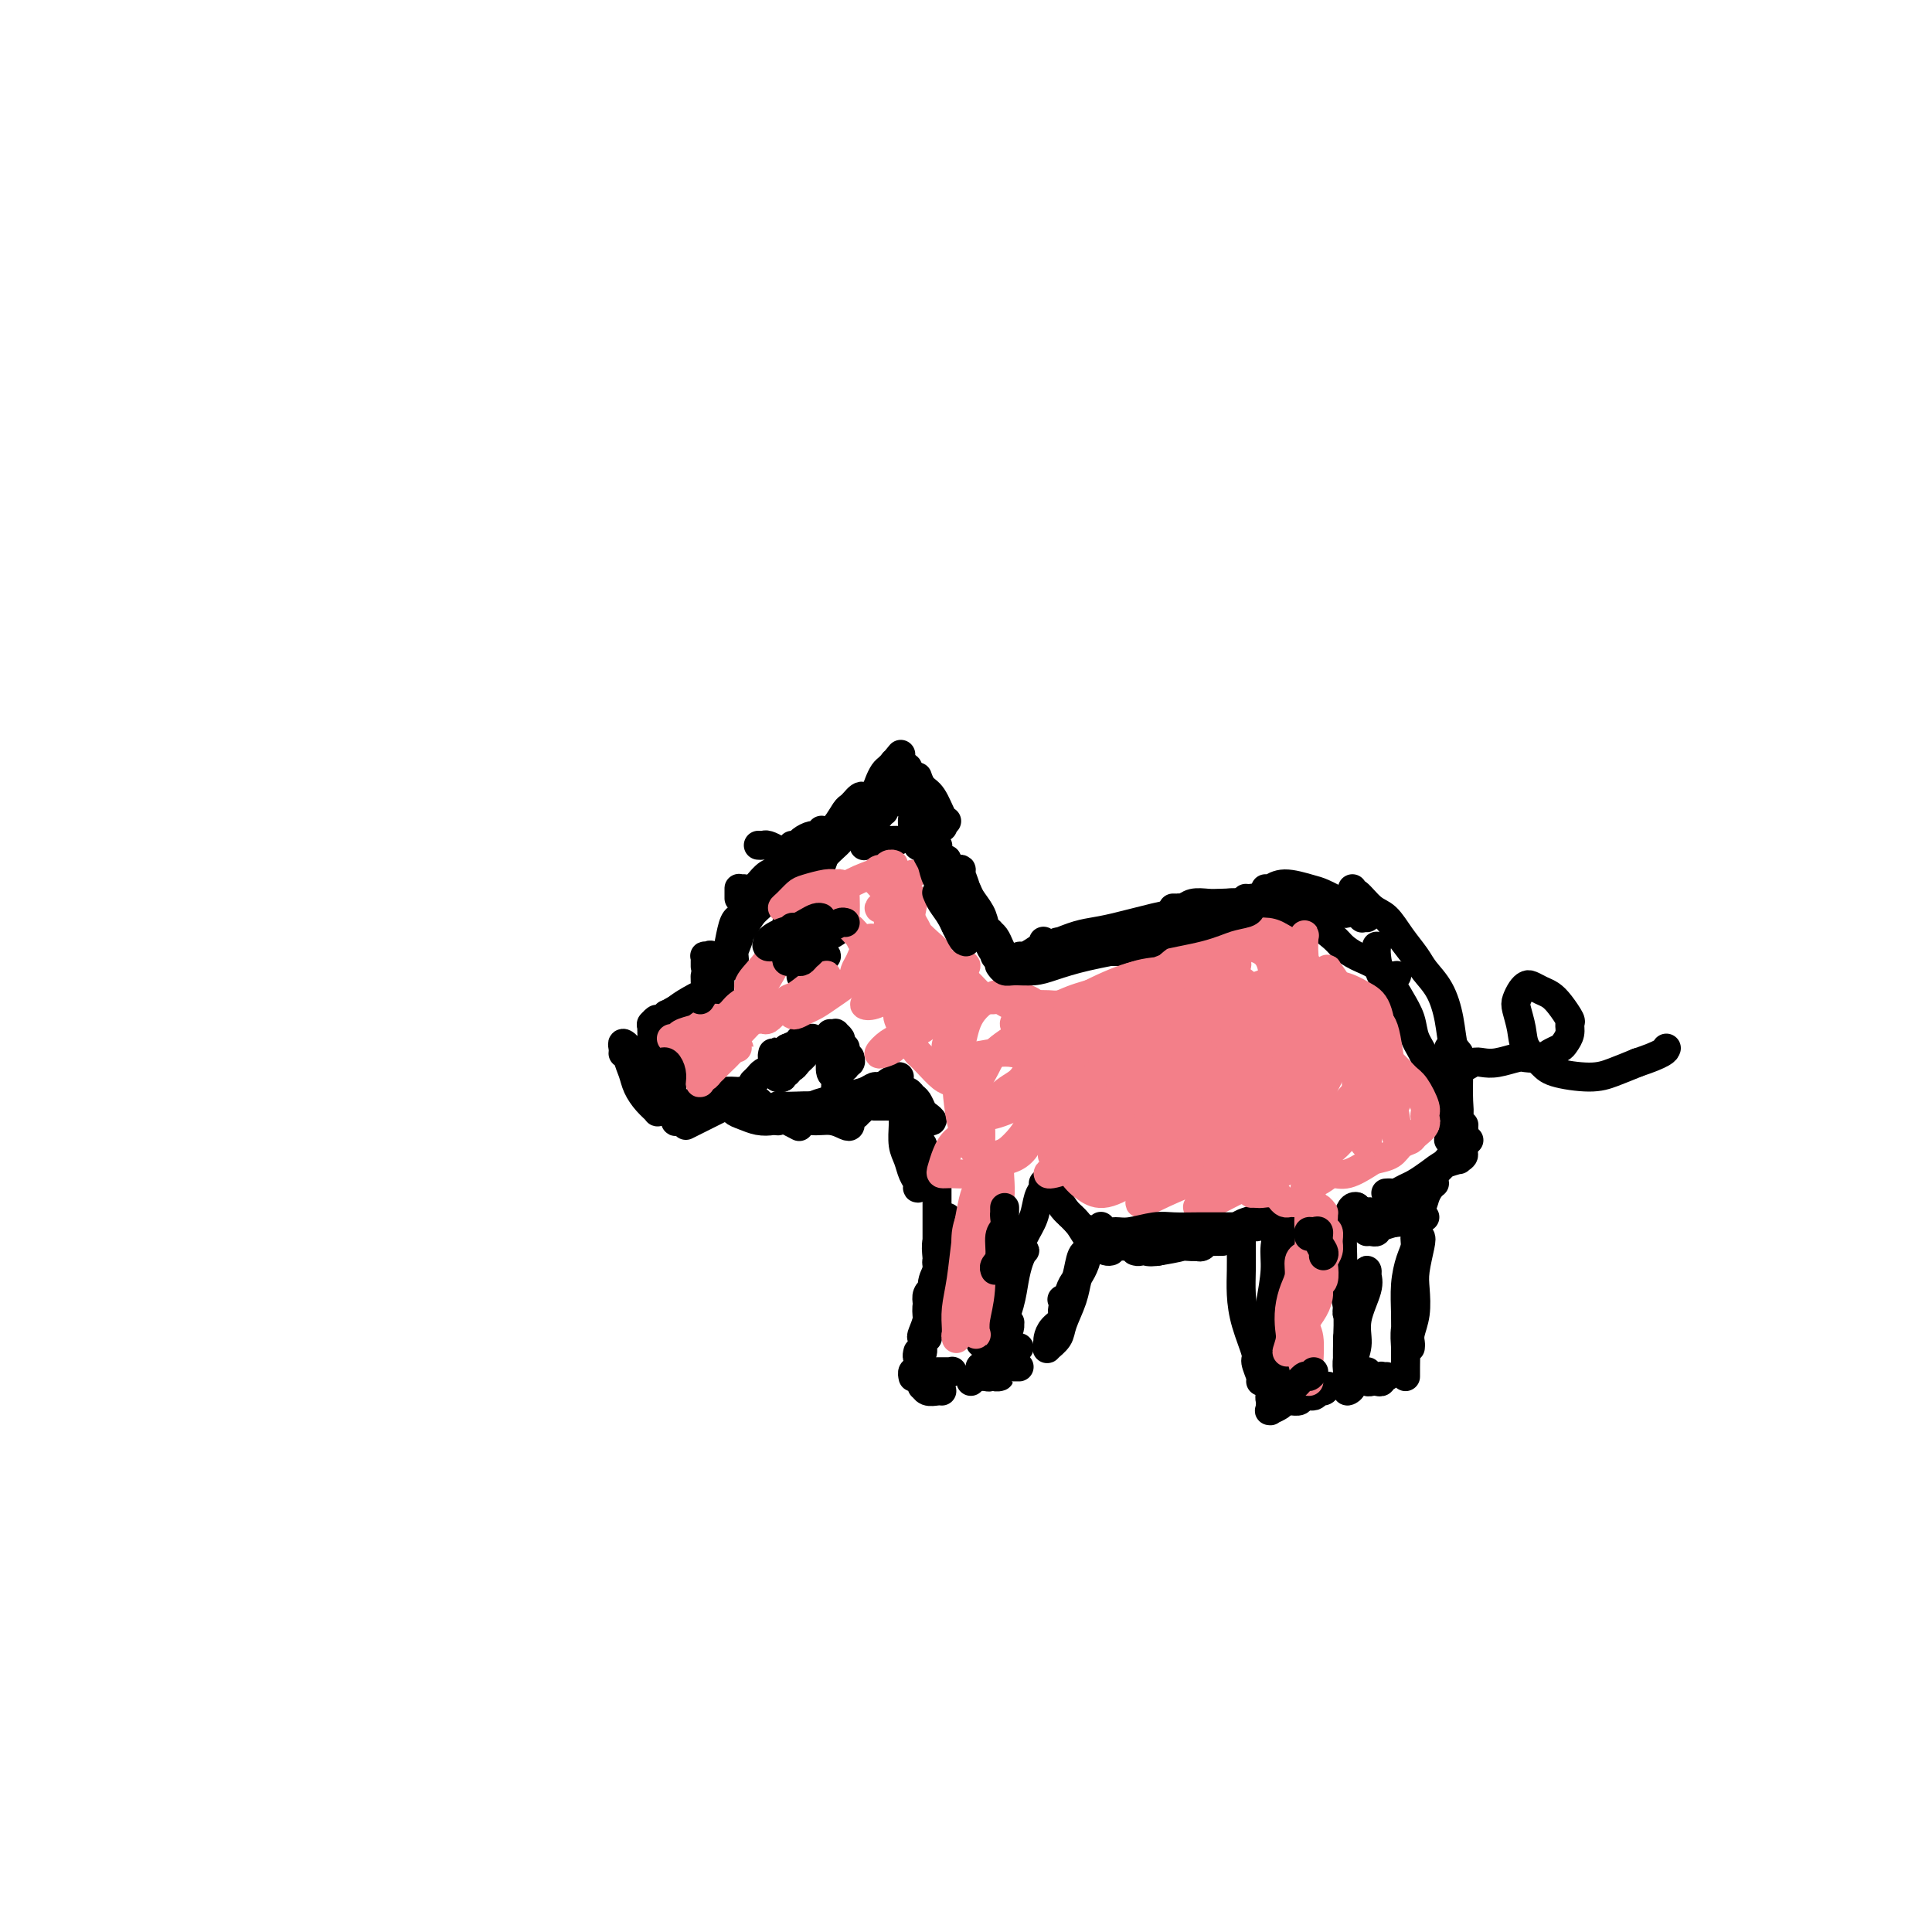 <svg viewBox='0 0 400 400' version='1.1' xmlns='http://www.w3.org/2000/svg' xmlns:xlink='http://www.w3.org/1999/xlink'><g fill='none' stroke='#000000' stroke-width='6' stroke-linecap='round' stroke-linejoin='round'><path d='M149,205c0.062,0.446 0.123,0.892 0,1c-0.123,0.108 -0.431,-0.122 -1,0c-0.569,0.122 -1.400,0.597 -2,1c-0.600,0.403 -0.970,0.735 -2,1c-1.030,0.265 -2.721,0.463 -4,1c-1.279,0.537 -2.147,1.412 -3,2c-0.853,0.588 -1.691,0.889 -2,1c-0.309,0.111 -0.088,0.032 0,0c0.088,-0.032 0.044,-0.016 0,0'/><path d='M148,205c-0.054,-0.174 -0.108,-0.348 -1,0c-0.892,0.348 -2.620,1.217 -4,2c-1.380,0.783 -2.410,1.480 -3,2c-0.590,0.520 -0.740,0.863 -1,1c-0.260,0.137 -0.630,0.069 -1,0'/><path d='M129,218c-0.009,0.078 -0.017,0.155 0,0c0.017,-0.155 0.060,-0.544 0,-1c-0.060,-0.456 -0.224,-0.979 0,-1c0.224,-0.021 0.836,0.459 1,1c0.164,0.541 -0.120,1.143 0,2c0.120,0.857 0.645,1.968 1,3c0.355,1.032 0.541,1.986 1,3c0.459,1.014 1.191,2.087 2,3c0.809,0.913 1.695,1.665 2,2c0.305,0.335 0.029,0.253 0,0c-0.029,-0.253 0.188,-0.677 0,-1c-0.188,-0.323 -0.783,-0.544 -1,-1c-0.217,-0.456 -0.058,-1.145 0,-2c0.058,-0.855 0.015,-1.876 0,-3c-0.015,-1.124 -0.001,-2.353 0,-3c0.001,-0.647 -0.011,-0.714 0,-1c0.011,-0.286 0.044,-0.792 0,-1c-0.044,-0.208 -0.166,-0.119 0,0c0.166,0.119 0.619,0.270 1,1c0.381,0.730 0.690,2.041 1,3c0.310,0.959 0.622,1.566 1,2c0.378,0.434 0.822,0.695 1,1c0.178,0.305 0.089,0.652 0,1'/><path d='M136,228c0.019,0.030 0.037,0.061 0,0c-0.037,-0.061 -0.131,-0.213 0,0c0.131,0.213 0.485,0.790 1,1c0.515,0.210 1.191,0.054 2,0c0.809,-0.054 1.750,-0.004 3,0c1.250,0.004 2.807,-0.038 4,0c1.193,0.038 2.021,0.154 3,0c0.979,-0.154 2.110,-0.580 3,-1c0.890,-0.420 1.540,-0.834 2,-1c0.460,-0.166 0.730,-0.083 1,0'/><path d='M141,229c-0.006,-0.002 -0.012,-0.004 0,0c0.012,0.004 0.041,0.012 0,0c-0.041,-0.012 -0.154,-0.046 0,0c0.154,0.046 0.573,0.170 1,0c0.427,-0.170 0.861,-0.634 2,-1c1.139,-0.366 2.982,-0.635 4,-1c1.018,-0.365 1.211,-0.827 2,-1c0.789,-0.173 2.175,-0.058 3,0c0.825,0.058 1.091,0.057 1,0c-0.091,-0.057 -0.538,-0.171 -1,0c-0.462,0.171 -0.941,0.628 -2,1c-1.059,0.372 -2.700,0.660 -4,1c-1.300,0.340 -2.258,0.732 -3,1c-0.742,0.268 -1.268,0.412 -2,1c-0.732,0.588 -1.670,1.622 -2,2c-0.330,0.378 -0.050,0.102 0,0c0.050,-0.102 -0.128,-0.029 0,0c0.128,0.029 0.564,0.015 1,0'/><path d='M146,200c0.002,0.083 0.004,0.167 0,0c-0.004,-0.167 -0.015,-0.583 0,-1c0.015,-0.417 0.057,-0.834 0,-1c-0.057,-0.166 -0.211,-0.081 0,0c0.211,0.081 0.788,0.159 1,0c0.212,-0.159 0.061,-0.554 0,0c-0.061,0.554 -0.031,2.058 0,3c0.031,0.942 0.065,1.323 0,2c-0.065,0.677 -0.228,1.649 0,2c0.228,0.351 0.849,0.079 1,0c0.151,-0.079 -0.167,0.034 0,0c0.167,-0.034 0.818,-0.216 1,-1c0.182,-0.784 -0.105,-2.172 0,-3c0.105,-0.828 0.603,-1.098 1,-2c0.397,-0.902 0.695,-2.436 1,-4c0.305,-1.564 0.619,-3.156 1,-4c0.381,-0.844 0.830,-0.938 1,-1c0.170,-0.062 0.061,-0.091 0,0c-0.061,0.091 -0.073,0.301 0,1c0.073,0.699 0.230,1.887 0,3c-0.230,1.113 -0.847,2.149 -1,3c-0.153,0.851 0.157,1.515 0,2c-0.157,0.485 -0.782,0.790 -1,1c-0.218,0.210 -0.028,0.323 0,0c0.028,-0.323 -0.104,-1.084 0,-2c0.104,-0.916 0.444,-1.986 1,-3c0.556,-1.014 1.329,-1.971 2,-3c0.671,-1.029 1.242,-2.132 2,-3c0.758,-0.868 1.704,-1.503 2,-2c0.296,-0.497 -0.058,-0.856 0,-1c0.058,-0.144 0.529,-0.072 1,0'/><path d='M154,188c-0.015,-0.032 -0.030,-0.064 0,0c0.030,0.064 0.104,0.224 0,0c-0.104,-0.224 -0.386,-0.834 0,-1c0.386,-0.166 1.441,0.110 2,0c0.559,-0.110 0.623,-0.608 1,-1c0.377,-0.392 1.069,-0.678 2,-1c0.931,-0.322 2.103,-0.678 3,-1c0.897,-0.322 1.519,-0.608 2,-1c0.481,-0.392 0.822,-0.890 1,-1c0.178,-0.110 0.192,0.166 0,0c-0.192,-0.166 -0.590,-0.776 -1,-1c-0.410,-0.224 -0.831,-0.064 -1,0c-0.169,0.064 -0.084,0.032 0,0'/><path d='M156,184c-0.005,0.004 -0.010,0.008 0,0c0.010,-0.008 0.034,-0.029 0,0c-0.034,0.029 -0.125,0.106 0,0c0.125,-0.106 0.465,-0.396 1,-1c0.535,-0.604 1.266,-1.524 2,-2c0.734,-0.476 1.472,-0.510 2,-1c0.528,-0.490 0.846,-1.438 1,-2c0.154,-0.562 0.143,-0.739 0,-1c-0.143,-0.261 -0.420,-0.606 -1,-1c-0.580,-0.394 -1.464,-0.837 -2,-1c-0.536,-0.163 -0.725,-0.047 -1,0c-0.275,0.047 -0.638,0.023 -1,0'/><path d='M157,228c-0.460,-0.001 -0.920,-0.002 -1,0c-0.080,0.002 0.220,0.008 0,0c-0.220,-0.008 -0.959,-0.028 -1,0c-0.041,0.028 0.617,0.106 1,0c0.383,-0.106 0.492,-0.396 1,0c0.508,0.396 1.414,1.477 2,2c0.586,0.523 0.850,0.487 2,1c1.150,0.513 3.186,1.575 4,2c0.814,0.425 0.407,0.212 0,0'/><path d='M161,232c0.061,0.061 0.121,0.121 0,0c-0.121,-0.121 -0.425,-0.425 -1,-1c-0.575,-0.575 -1.422,-1.422 -2,-2c-0.578,-0.578 -0.887,-0.887 -1,-1c-0.113,-0.113 -0.030,-0.030 0,0c0.030,0.030 0.009,0.009 0,0c-0.009,-0.009 -0.004,-0.004 0,0'/><path d='M159,230c1.156,0.422 2.311,0.844 3,1c0.689,0.156 0.911,0.044 1,0c0.089,-0.044 0.044,-0.022 0,0'/><path d='M162,230c0.261,0.455 0.521,0.910 1,1c0.479,0.090 1.176,-0.185 2,0c0.824,0.185 1.776,0.830 3,1c1.224,0.170 2.720,-0.135 4,0c1.280,0.135 2.344,0.709 3,1c0.656,0.291 0.902,0.299 1,0c0.098,-0.299 0.046,-0.903 0,-1c-0.046,-0.097 -0.086,0.314 -1,0c-0.914,-0.314 -2.704,-1.353 -4,-2c-1.296,-0.647 -2.100,-0.902 -3,-1c-0.900,-0.098 -1.896,-0.040 -3,0c-1.104,0.040 -2.314,0.063 -3,0c-0.686,-0.063 -0.846,-0.214 -1,0c-0.154,0.214 -0.302,0.791 0,1c0.302,0.209 1.054,0.051 2,0c0.946,-0.051 2.085,0.004 3,0c0.915,-0.004 1.605,-0.069 3,0c1.395,0.069 3.496,0.271 5,0c1.504,-0.271 2.410,-1.015 3,-1c0.590,0.015 0.862,0.789 1,1c0.138,0.211 0.140,-0.139 0,0c-0.140,0.139 -0.422,0.768 -1,1c-0.578,0.232 -1.451,0.066 -2,0c-0.549,-0.066 -0.775,-0.033 -1,0'/><path d='M174,191c-0.034,0.107 -0.068,0.214 0,0c0.068,-0.214 0.240,-0.748 0,-1c-0.240,-0.252 -0.890,-0.222 -1,0c-0.110,0.222 0.320,0.638 0,1c-0.320,0.362 -1.388,0.671 -2,1c-0.612,0.329 -0.766,0.676 -1,1c-0.234,0.324 -0.547,0.623 -1,1c-0.453,0.377 -1.045,0.832 -1,1c0.045,0.168 0.727,0.048 1,0c0.273,-0.048 0.136,-0.024 0,0'/><path d='M175,192c0.099,0.022 0.198,0.044 0,0c-0.198,-0.044 -0.694,-0.156 -1,0c-0.306,0.156 -0.422,0.578 -1,1c-0.578,0.422 -1.617,0.844 -2,1c-0.383,0.156 -0.109,0.044 0,0c0.109,-0.044 0.055,-0.022 0,0'/><path d='M168,200c-0.115,0.115 -0.230,0.230 0,0c0.230,-0.230 0.805,-0.804 1,-1c0.195,-0.196 0.010,-0.015 0,0c-0.010,0.015 0.156,-0.136 0,0c-0.156,0.136 -0.632,0.559 -1,1c-0.368,0.441 -0.628,0.901 -1,1c-0.372,0.099 -0.857,-0.162 -1,0c-0.143,0.162 0.055,0.747 0,1c-0.055,0.253 -0.365,0.173 0,0c0.365,-0.173 1.405,-0.439 2,-1c0.595,-0.561 0.746,-1.415 1,-2c0.254,-0.585 0.611,-0.900 1,-1c0.389,-0.100 0.809,0.016 1,0c0.191,-0.016 0.151,-0.162 0,0c-0.151,0.162 -0.415,0.633 -1,1c-0.585,0.367 -1.491,0.631 -2,1c-0.509,0.369 -0.620,0.845 -1,1c-0.380,0.155 -1.030,-0.010 -1,0c0.030,0.010 0.739,0.195 1,0c0.261,-0.195 0.075,-0.770 0,-1c-0.075,-0.230 -0.037,-0.115 0,0'/><path d='M164,191c0.115,-0.000 0.230,-0.000 0,0c-0.230,0.000 -0.807,0.000 -1,0c-0.193,-0.000 -0.004,-0.001 0,0c0.004,0.001 -0.179,0.004 0,0c0.179,-0.004 0.720,-0.014 1,0c0.280,0.014 0.299,0.053 1,0c0.701,-0.053 2.085,-0.196 3,0c0.915,0.196 1.363,0.732 2,1c0.637,0.268 1.465,0.267 2,0c0.535,-0.267 0.778,-0.801 1,-1c0.222,-0.199 0.424,-0.064 0,0c-0.424,0.064 -1.473,0.056 -2,0c-0.527,-0.056 -0.530,-0.158 -1,0c-0.470,0.158 -1.405,0.578 -2,1c-0.595,0.422 -0.850,0.845 -1,1c-0.150,0.155 -0.195,0.042 0,0c0.195,-0.042 0.629,-0.011 1,0c0.371,0.011 0.677,0.003 1,0c0.323,-0.003 0.661,-0.002 1,0'/><path d='M164,175c0.364,0.081 0.728,0.162 1,0c0.272,-0.162 0.451,-0.565 1,-1c0.549,-0.435 1.467,-0.900 2,-1c0.533,-0.100 0.682,0.165 1,0c0.318,-0.165 0.805,-0.762 1,-1c0.195,-0.238 0.097,-0.119 0,0'/><path d='M174,172c1.071,-0.958 2.143,-1.917 3,-3c0.857,-1.083 1.500,-2.292 2,-3c0.500,-0.708 0.857,-0.917 1,-1c0.143,-0.083 0.071,-0.042 0,0'/><path d='M185,166c0.000,0.113 0.000,0.226 0,0c0.000,-0.226 0.000,-0.792 0,-1c-0.000,-0.208 0.000,-0.060 0,0c0.000,0.060 0.000,0.030 0,0'/><path d='M186,163c-0.111,0.203 -0.222,0.407 0,0c0.222,-0.407 0.776,-1.424 1,-2c0.224,-0.576 0.118,-0.710 0,-1c-0.118,-0.290 -0.249,-0.735 0,-1c0.249,-0.265 0.879,-0.350 1,0c0.121,0.350 -0.265,1.135 0,2c0.265,0.865 1.182,1.811 2,3c0.818,1.189 1.536,2.622 2,4c0.464,1.378 0.673,2.700 1,4c0.327,1.300 0.773,2.578 1,3c0.227,0.422 0.234,-0.011 0,0c-0.234,0.011 -0.708,0.466 -1,0c-0.292,-0.466 -0.403,-1.851 -1,-3c-0.597,-1.149 -1.681,-2.061 -2,-3c-0.319,-0.939 0.128,-1.906 0,-3c-0.128,-1.094 -0.829,-2.314 -1,-3c-0.171,-0.686 0.188,-0.836 0,-1c-0.188,-0.164 -0.923,-0.342 -1,0c-0.077,0.342 0.505,1.205 1,2c0.495,0.795 0.902,1.522 1,2c0.098,0.478 -0.115,0.708 0,1c0.115,0.292 0.557,0.646 1,1'/><path d='M184,164c-0.030,-0.060 -0.060,-0.119 0,0c0.060,0.119 0.208,0.417 0,1c-0.208,0.583 -0.774,1.452 -1,2c-0.226,0.548 -0.113,0.774 0,1'/><path d='M189,163c-0.025,0.084 -0.050,0.168 0,0c0.050,-0.168 0.176,-0.589 0,-1c-0.176,-0.411 -0.654,-0.814 -1,-1c-0.346,-0.186 -0.561,-0.156 -1,0c-0.439,0.156 -1.101,0.436 -2,1c-0.899,0.564 -2.036,1.411 -3,2c-0.964,0.589 -1.754,0.921 -3,2c-1.246,1.079 -2.947,2.906 -4,4c-1.053,1.094 -1.459,1.456 -2,2c-0.541,0.544 -1.217,1.271 -2,2c-0.783,0.729 -1.674,1.461 -2,2c-0.326,0.539 -0.087,0.887 0,1c0.087,0.113 0.024,-0.008 0,0c-0.024,0.008 -0.007,0.145 0,0c0.007,-0.145 0.003,-0.573 0,-1'/><path d='M180,166c0.089,0.107 0.178,0.214 0,0c-0.178,-0.214 -0.624,-0.750 -1,-1c-0.376,-0.250 -0.681,-0.215 -1,0c-0.319,0.215 -0.653,0.610 -1,1c-0.347,0.390 -0.708,0.775 -1,1c-0.292,0.225 -0.516,0.290 -1,1c-0.484,0.710 -1.229,2.063 -2,3c-0.771,0.937 -1.570,1.456 -2,2c-0.430,0.544 -0.493,1.111 -1,2c-0.507,0.889 -1.460,2.098 -2,3c-0.540,0.902 -0.668,1.495 -1,2c-0.332,0.505 -0.870,0.921 -1,1c-0.130,0.079 0.146,-0.179 0,0c-0.146,0.179 -0.715,0.795 -1,1c-0.285,0.205 -0.285,-0.001 0,0c0.285,0.001 0.854,0.208 1,0c0.146,-0.208 -0.132,-0.831 0,-1c0.132,-0.169 0.673,0.117 1,0c0.327,-0.117 0.440,-0.637 1,-1c0.560,-0.363 1.568,-0.571 2,-1c0.432,-0.429 0.290,-1.081 1,-2c0.710,-0.919 2.274,-2.105 3,-3c0.726,-0.895 0.614,-1.499 1,-2c0.386,-0.501 1.269,-0.897 2,-2c0.731,-1.103 1.309,-2.911 2,-4c0.691,-1.089 1.495,-1.458 2,-2c0.505,-0.542 0.710,-1.256 1,-2c0.290,-0.744 0.665,-1.519 1,-2c0.335,-0.481 0.629,-0.668 1,-1c0.371,-0.332 0.820,-0.809 1,-1c0.180,-0.191 0.090,-0.095 0,0'/><path d='M185,158c2.939,-3.562 0.787,-0.968 0,0c-0.787,0.968 -0.211,0.311 0,0c0.211,-0.311 0.055,-0.277 0,0c-0.055,0.277 -0.009,0.798 0,1c0.009,0.202 -0.020,0.087 0,0c0.020,-0.087 0.088,-0.146 0,0c-0.088,0.146 -0.333,0.496 0,1c0.333,0.504 1.246,1.162 2,2c0.754,0.838 1.351,1.857 2,3c0.649,1.143 1.349,2.409 2,3c0.651,0.591 1.252,0.505 2,1c0.748,0.495 1.642,1.570 2,2c0.358,0.430 0.179,0.215 0,0'/><path d='M190,161c0.018,0.053 0.036,0.105 0,0c-0.036,-0.105 -0.126,-0.368 0,0c0.126,0.368 0.467,1.367 1,2c0.533,0.633 1.259,0.901 2,2c0.741,1.099 1.497,3.028 2,4c0.503,0.972 0.751,0.986 1,1'/><path d='M180,175c-0.413,-0.030 -0.826,-0.061 -1,0c-0.174,0.061 -0.110,0.212 0,0c0.110,-0.212 0.267,-0.789 1,-1c0.733,-0.211 2.044,-0.057 3,0c0.956,0.057 1.559,0.016 2,0c0.441,-0.016 0.721,-0.008 1,0'/><path d='M189,168c-0.009,-0.065 -0.017,-0.129 0,0c0.017,0.129 0.060,0.452 0,1c-0.060,0.548 -0.222,1.322 0,2c0.222,0.678 0.829,1.259 1,2c0.171,0.741 -0.094,1.640 0,2c0.094,0.360 0.547,0.180 1,0'/><path d='M182,229c-0.542,0.000 -1.083,0.000 -1,0c0.083,0.000 0.792,-0.000 1,0c0.208,0.000 -0.083,0.000 0,0c0.083,-0.000 0.542,0.000 1,0'/><path d='M176,229c-0.097,0.009 -0.195,0.017 0,0c0.195,-0.017 0.682,-0.060 1,0c0.318,0.060 0.467,0.222 1,0c0.533,-0.222 1.451,-0.829 2,-1c0.549,-0.171 0.728,0.094 1,0c0.272,-0.094 0.636,-0.547 1,-1'/><path d='M182,226c0.107,-0.107 0.214,-0.214 0,0c-0.214,0.214 -0.749,0.748 -1,1c-0.251,0.252 -0.217,0.221 0,0c0.217,-0.221 0.619,-0.634 1,-1c0.381,-0.366 0.741,-0.686 1,-1c0.259,-0.314 0.416,-0.623 1,-1c0.584,-0.377 1.595,-0.822 2,-1c0.405,-0.178 0.202,-0.089 0,0'/><path d='M163,217c0.022,0.000 0.045,0.000 0,0c-0.045,0.000 -0.156,0.000 0,0c0.156,0.000 0.581,0.000 1,0c0.419,0.000 0.834,0.000 1,0c0.166,-0.000 0.083,0.000 0,0'/><path d='M161,219c0.113,-0.028 0.225,-0.056 0,0c-0.225,0.056 -0.789,0.197 -1,0c-0.211,-0.197 -0.070,-0.733 0,-1c0.070,-0.267 0.071,-0.267 0,0c-0.071,0.267 -0.212,0.801 0,1c0.212,0.199 0.777,0.064 1,0c0.223,-0.064 0.105,-0.059 0,0c-0.105,0.059 -0.198,0.170 0,0c0.198,-0.170 0.688,-0.620 1,-1c0.312,-0.380 0.448,-0.691 1,-1c0.552,-0.309 1.522,-0.616 2,-1c0.478,-0.384 0.466,-0.843 1,-1c0.534,-0.157 1.615,-0.011 2,0c0.385,0.011 0.076,-0.113 0,0c-0.076,0.113 0.082,0.464 0,1c-0.082,0.536 -0.404,1.258 -1,2c-0.596,0.742 -1.465,1.505 -2,2c-0.535,0.495 -0.737,0.722 -1,1c-0.263,0.278 -0.588,0.606 -1,1c-0.412,0.394 -0.910,0.852 -1,1c-0.090,0.148 0.229,-0.016 0,0c-0.229,0.016 -1.005,0.211 -1,0c0.005,-0.211 0.790,-0.827 1,-1c0.210,-0.173 -0.154,0.097 0,0c0.154,-0.097 0.826,-0.562 1,-1c0.174,-0.438 -0.150,-0.849 0,-1c0.150,-0.151 0.773,-0.041 1,0c0.227,0.041 0.058,0.014 0,0c-0.058,-0.014 -0.005,-0.014 0,0c0.005,0.014 -0.037,0.042 0,0c0.037,-0.042 0.153,-0.155 0,0c-0.153,0.155 -0.577,0.577 -1,1'/><path d='M163,221c-0.399,1.171 0.103,1.098 0,1c-0.103,-0.098 -0.812,-0.223 -1,0c-0.188,0.223 0.145,0.792 0,1c-0.145,0.208 -0.768,0.053 -1,0c-0.232,-0.053 -0.073,-0.004 0,0c0.073,0.004 0.061,-0.037 0,0c-0.061,0.037 -0.171,0.152 0,0c0.171,-0.152 0.624,-0.570 1,-1c0.376,-0.430 0.675,-0.872 1,-1c0.325,-0.128 0.675,0.059 1,0c0.325,-0.059 0.626,-0.362 1,-1c0.374,-0.638 0.821,-1.611 1,-2c0.179,-0.389 0.089,-0.195 0,0'/><path d='M172,214c-0.009,-0.001 -0.018,-0.001 0,0c0.018,0.001 0.061,0.004 0,0c-0.061,-0.004 -0.228,-0.013 0,0c0.228,0.013 0.849,0.049 1,0c0.151,-0.049 -0.170,-0.182 0,0c0.170,0.182 0.830,0.680 1,1c0.170,0.320 -0.152,0.464 0,1c0.152,0.536 0.776,1.465 1,2c0.224,0.535 0.046,0.675 0,1c-0.046,0.325 0.040,0.833 0,1c-0.040,0.167 -0.207,-0.008 0,0c0.207,0.008 0.787,0.198 1,0c0.213,-0.198 0.057,-0.784 0,-1c-0.057,-0.216 -0.016,-0.062 0,0c0.016,0.062 0.008,0.031 0,0'/><path d='M175,217c0.001,-0.089 0.001,-0.177 0,0c-0.001,0.177 -0.004,0.621 0,1c0.004,0.379 0.015,0.694 0,1c-0.015,0.306 -0.056,0.604 0,1c0.056,0.396 0.208,0.891 0,1c-0.208,0.109 -0.777,-0.167 -1,0c-0.223,0.167 -0.098,0.776 0,1c0.098,0.224 0.171,0.064 0,0c-0.171,-0.064 -0.585,-0.032 -1,0'/><path d='M136,215c-0.431,-0.330 -0.863,-0.660 -1,-1c-0.137,-0.340 0.020,-0.690 0,-1c-0.020,-0.310 -0.215,-0.579 0,-1c0.215,-0.421 0.842,-0.994 1,-1c0.158,-0.006 -0.154,0.555 0,1c0.154,0.445 0.773,0.773 1,1c0.227,0.227 0.062,0.352 0,1c-0.062,0.648 -0.021,1.817 0,3c0.021,1.183 0.021,2.379 0,3c-0.021,0.621 -0.062,0.668 0,1c0.062,0.332 0.227,0.948 0,1c-0.227,0.052 -0.846,-0.460 -1,-1c-0.154,-0.540 0.158,-1.109 0,-2c-0.158,-0.891 -0.787,-2.106 -1,-3c-0.213,-0.894 -0.012,-1.469 0,-2c0.012,-0.531 -0.165,-1.018 0,-1c0.165,0.018 0.673,0.541 1,1c0.327,0.459 0.473,0.854 1,2c0.527,1.146 1.436,3.042 2,4c0.564,0.958 0.782,0.979 1,1'/><path d='M184,229c-0.121,0.009 -0.243,0.017 0,0c0.243,-0.017 0.850,-0.061 1,0c0.150,0.061 -0.156,0.227 0,0c0.156,-0.227 0.774,-0.845 1,-1c0.226,-0.155 0.061,0.155 0,0c-0.061,-0.155 -0.016,-0.774 0,-1c0.016,-0.226 0.004,-0.057 0,0c-0.004,0.057 0.002,0.004 0,0c-0.002,-0.004 -0.011,0.040 0,0c0.011,-0.040 0.044,-0.166 0,0c-0.044,0.166 -0.163,0.623 0,1c0.163,0.377 0.608,0.676 1,1c0.392,0.324 0.731,0.675 1,1c0.269,0.325 0.469,0.624 1,1c0.531,0.376 1.393,0.830 2,1c0.607,0.170 0.958,0.058 1,0c0.042,-0.058 -0.226,-0.061 0,0c0.226,0.061 0.947,0.185 1,0c0.053,-0.185 -0.563,-0.680 -1,-1c-0.437,-0.320 -0.696,-0.465 -1,-1c-0.304,-0.535 -0.653,-1.462 -1,-2c-0.347,-0.538 -0.693,-0.688 -1,-1c-0.307,-0.312 -0.576,-0.784 -1,-1c-0.424,-0.216 -1.004,-0.174 -1,0c0.004,0.174 0.593,0.481 1,1c0.407,0.519 0.631,1.250 1,2c0.369,0.750 0.882,1.521 1,2c0.118,0.479 -0.161,0.667 0,1c0.161,0.333 0.760,0.809 1,1c0.240,0.191 0.120,0.095 0,0'/><path d='M196,178c0.000,0.000 0.000,0.000 0,0c0.000,0.000 0.000,0.000 0,0c0.000,-0.000 0.000,0.000 0,0'/><path d='M196,178c0.026,-0.041 0.052,-0.082 0,0c-0.052,0.082 -0.183,0.289 0,1c0.183,0.711 0.680,1.928 1,3c0.320,1.072 0.465,2.001 1,3c0.535,0.999 1.461,2.068 2,3c0.539,0.932 0.690,1.726 1,2c0.310,0.274 0.778,0.030 1,0c0.222,-0.030 0.199,0.156 0,0c-0.199,-0.156 -0.575,-0.654 -1,-1c-0.425,-0.346 -0.898,-0.541 -1,-1c-0.102,-0.459 0.168,-1.181 0,-2c-0.168,-0.819 -0.774,-1.734 -1,-2c-0.226,-0.266 -0.073,0.116 0,0c0.073,-0.116 0.065,-0.730 0,-1c-0.065,-0.270 -0.186,-0.197 0,0c0.186,0.197 0.680,0.517 1,1c0.320,0.483 0.466,1.127 1,2c0.534,0.873 1.454,1.974 2,3c0.546,1.026 0.717,1.975 1,3c0.283,1.025 0.678,2.124 1,3c0.322,0.876 0.571,1.528 1,2c0.429,0.472 1.039,0.765 1,1c-0.039,0.235 -0.728,0.413 -1,0c-0.272,-0.413 -0.126,-1.418 0,-2c0.126,-0.582 0.233,-0.742 0,-1c-0.233,-0.258 -0.806,-0.613 -1,-1c-0.194,-0.387 -0.011,-0.805 0,-1c0.011,-0.195 -0.152,-0.166 0,0c0.152,0.166 0.618,0.468 1,1c0.382,0.532 0.681,1.295 1,2c0.319,0.705 0.660,1.353 1,2'/><path d='M208,198c1.735,3.033 0.073,0.617 0,0c-0.073,-0.617 1.442,0.565 2,1c0.558,0.435 0.159,0.124 0,0c-0.159,-0.124 -0.080,-0.062 0,0'/><path d='M210,199c-0.007,0.009 -0.014,0.017 0,0c0.014,-0.017 0.048,-0.060 0,0c-0.048,0.060 -0.179,0.222 0,0c0.179,-0.222 0.668,-0.829 1,-1c0.332,-0.171 0.509,0.093 1,0c0.491,-0.093 1.298,-0.543 2,-1c0.702,-0.457 1.299,-0.921 2,-1c0.701,-0.079 1.506,0.228 2,0c0.494,-0.228 0.676,-0.990 1,-1c0.324,-0.010 0.788,0.732 1,1c0.212,0.268 0.170,0.060 0,0c-0.170,-0.060 -0.469,0.026 -1,0c-0.531,-0.026 -1.295,-0.166 -2,0c-0.705,0.166 -1.353,0.638 -2,1c-0.647,0.362 -1.295,0.615 -2,1c-0.705,0.385 -1.467,0.904 -2,1c-0.533,0.096 -0.839,-0.230 -1,0c-0.161,0.230 -0.179,1.015 0,1c0.179,-0.015 0.556,-0.830 1,-1c0.444,-0.170 0.956,0.305 2,0c1.044,-0.305 2.620,-1.391 4,-2c1.380,-0.609 2.564,-0.741 4,-1c1.436,-0.259 3.125,-0.645 4,-1c0.875,-0.355 0.938,-0.677 1,-1'/><path d='M216,195c0.033,-0.122 0.066,-0.243 0,0c-0.066,0.243 -0.232,0.851 0,1c0.232,0.149 0.861,-0.159 2,0c1.139,0.159 2.786,0.786 5,1c2.214,0.214 4.993,0.015 7,0c2.007,-0.015 3.241,0.153 5,0c1.759,-0.153 4.043,-0.627 6,-1c1.957,-0.373 3.586,-0.646 5,-1c1.414,-0.354 2.611,-0.787 3,-1c0.389,-0.213 -0.032,-0.204 0,0c0.032,0.204 0.516,0.602 1,1'/><path d='M223,198c-0.007,-0.416 -0.014,-0.832 0,-1c0.014,-0.168 0.050,-0.087 0,0c-0.050,0.087 -0.185,0.181 0,0c0.185,-0.181 0.690,-0.637 2,-1c1.310,-0.363 3.426,-0.633 5,-1c1.574,-0.367 2.607,-0.830 4,-1c1.393,-0.170 3.147,-0.045 5,0c1.853,0.045 3.807,0.012 5,0c1.193,-0.012 1.627,-0.003 2,0c0.373,0.003 0.687,0.002 1,0'/><path d='M213,199c-0.090,-0.449 -0.180,-0.897 0,-1c0.180,-0.103 0.631,0.141 1,0c0.369,-0.141 0.657,-0.667 1,-1c0.343,-0.333 0.741,-0.474 2,-1c1.259,-0.526 3.378,-1.436 5,-2c1.622,-0.564 2.747,-0.781 4,-1c1.253,-0.219 2.635,-0.441 5,-1c2.365,-0.559 5.712,-1.456 8,-2c2.288,-0.544 3.516,-0.734 5,-1c1.484,-0.266 3.222,-0.607 5,-1c1.778,-0.393 3.594,-0.836 5,-1c1.406,-0.164 2.402,-0.047 3,0c0.598,0.047 0.799,0.023 1,0'/><path d='M220,197c0.069,0.089 0.139,0.178 0,0c-0.139,-0.178 -0.485,-0.622 0,-1c0.485,-0.378 1.801,-0.690 3,-1c1.199,-0.310 2.282,-0.620 4,-1c1.718,-0.380 4.071,-0.831 6,-1c1.929,-0.169 3.435,-0.056 5,0c1.565,0.056 3.191,0.053 4,0c0.809,-0.053 0.803,-0.158 1,0c0.197,0.158 0.599,0.579 1,1'/><path d='M187,231c-0.007,-0.124 -0.013,-0.248 0,0c0.013,0.248 0.046,0.868 0,2c-0.046,1.132 -0.171,2.777 0,4c0.171,1.223 0.638,2.024 1,3c0.362,0.976 0.618,2.126 1,3c0.382,0.874 0.888,1.472 1,2c0.112,0.528 -0.170,0.987 0,1c0.170,0.013 0.792,-0.420 1,-1c0.208,-0.580 0.002,-1.309 0,-2c-0.002,-0.691 0.200,-1.345 0,-2c-0.200,-0.655 -0.800,-1.312 -1,-2c-0.200,-0.688 0.002,-1.408 0,-2c-0.002,-0.592 -0.207,-1.057 0,-1c0.207,0.057 0.825,0.636 1,1c0.175,0.364 -0.093,0.514 0,1c0.093,0.486 0.547,1.307 1,2c0.453,0.693 0.905,1.258 1,2c0.095,0.742 -0.167,1.661 0,2c0.167,0.339 0.762,0.097 1,0c0.238,-0.097 0.119,-0.048 0,0'/><path d='M194,247c0.000,-0.038 0.000,-0.076 0,0c-0.000,0.076 -0.000,0.265 0,0c0.000,-0.265 0.000,-0.983 0,-1c-0.000,-0.017 -0.000,0.668 0,1c0.000,0.332 0.000,0.313 0,1c-0.000,0.687 -0.000,2.082 0,3c0.000,0.918 0.000,1.360 0,2c-0.000,0.640 -0.000,1.480 0,3c0.000,1.520 0.000,3.721 0,5c-0.000,1.279 -0.001,1.636 0,2c0.001,0.364 0.003,0.736 0,1c-0.003,0.264 -0.011,0.421 0,0c0.011,-0.421 0.041,-1.421 0,-2c-0.041,-0.579 -0.155,-0.737 0,-1c0.155,-0.263 0.577,-0.632 1,-1'/><path d='M196,252c0.121,0.041 0.242,0.083 0,0c-0.242,-0.083 -0.848,-0.289 -1,0c-0.152,0.289 0.151,1.075 0,2c-0.151,0.925 -0.757,1.990 -1,3c-0.243,1.010 -0.122,1.966 0,3c0.122,1.034 0.244,2.148 0,3c-0.244,0.852 -0.853,1.444 -1,3c-0.147,1.556 0.170,4.076 0,6c-0.170,1.924 -0.826,3.253 -1,4c-0.174,0.747 0.136,0.912 0,1c-0.136,0.088 -0.717,0.098 -1,0c-0.283,-0.098 -0.269,-0.304 0,-1c0.269,-0.696 0.791,-1.883 1,-3c0.209,-1.117 0.105,-2.165 0,-3c-0.105,-0.835 -0.210,-1.459 0,-2c0.210,-0.541 0.737,-1.001 1,-1c0.263,0.001 0.263,0.461 0,1c-0.263,0.539 -0.787,1.156 -1,2c-0.213,0.844 -0.113,1.916 0,3c0.113,1.084 0.241,2.182 0,3c-0.241,0.818 -0.849,1.357 -1,2c-0.151,0.643 0.155,1.389 0,2c-0.155,0.611 -0.773,1.088 -1,1c-0.227,-0.088 -0.065,-0.739 0,-1c0.065,-0.261 0.032,-0.130 0,0'/><path d='M189,285c0.023,0.113 0.047,0.226 0,0c-0.047,-0.226 -0.164,-0.793 0,-1c0.164,-0.207 0.611,-0.056 1,0c0.389,0.056 0.721,0.015 1,0c0.279,-0.015 0.506,-0.004 1,0c0.494,0.004 1.256,0.001 2,0c0.744,-0.001 1.469,-0.001 2,0c0.531,0.001 0.869,0.004 1,0c0.131,-0.004 0.057,-0.016 0,0c-0.057,0.016 -0.095,0.060 0,0c0.095,-0.060 0.323,-0.222 0,0c-0.323,0.222 -1.197,0.829 -2,1c-0.803,0.171 -1.534,-0.094 -2,0c-0.466,0.094 -0.668,0.547 -1,1c-0.332,0.453 -0.793,0.906 -1,1c-0.207,0.094 -0.161,-0.171 0,0c0.161,0.171 0.435,0.778 1,1c0.565,0.222 1.421,0.060 2,0c0.579,-0.060 0.880,-0.017 1,0c0.120,0.017 0.060,0.009 0,0'/><path d='M203,284c0.024,-0.445 0.048,-0.891 0,-1c-0.048,-0.109 -0.167,0.118 0,0c0.167,-0.118 0.622,-0.579 1,-1c0.378,-0.421 0.679,-0.800 1,-1c0.321,-0.200 0.660,-0.221 1,-1c0.340,-0.779 0.679,-2.314 1,-3c0.321,-0.686 0.623,-0.522 1,-1c0.377,-0.478 0.830,-1.600 1,-2c0.170,-0.400 0.055,-0.080 0,0c-0.055,0.080 -0.052,-0.081 0,0c0.052,0.081 0.154,0.403 0,1c-0.154,0.597 -0.563,1.468 -1,2c-0.437,0.532 -0.902,0.724 -1,1c-0.098,0.276 0.170,0.637 0,1c-0.170,0.363 -0.779,0.728 -1,1c-0.221,0.272 -0.054,0.451 0,1c0.054,0.549 -0.003,1.469 0,2c0.003,0.531 0.068,0.674 0,1c-0.068,0.326 -0.268,0.833 0,1c0.268,0.167 1.004,-0.008 1,0c-0.004,0.008 -0.747,0.198 -1,0c-0.253,-0.198 -0.014,-0.785 0,-1c0.014,-0.215 -0.195,-0.059 0,0c0.195,0.059 0.795,0.019 1,0c0.205,-0.019 0.015,-0.019 0,0c-0.015,0.019 0.146,0.058 0,0c-0.146,-0.058 -0.600,-0.212 -1,0c-0.400,0.212 -0.746,0.789 -1,1c-0.254,0.211 -0.414,0.057 -1,0c-0.586,-0.057 -1.596,-0.016 -2,0c-0.404,0.016 -0.202,0.008 0,0'/><path d='M201,286c0.000,0.000 0.000,0.000 0,0c0.000,0.000 -0.000,0.000 0,0c0.000,0.000 0.000,0.000 0,0'/><path d='M203,284c0.024,-0.017 0.048,-0.035 0,0c-0.048,0.035 -0.169,0.122 0,0c0.169,-0.122 0.626,-0.454 1,-1c0.374,-0.546 0.663,-1.307 1,-2c0.337,-0.693 0.720,-1.319 1,-2c0.280,-0.681 0.457,-1.416 1,-3c0.543,-1.584 1.453,-4.018 2,-6c0.547,-1.982 0.731,-3.512 1,-5c0.269,-1.488 0.622,-2.935 1,-4c0.378,-1.065 0.782,-1.749 1,-2c0.218,-0.251 0.251,-0.067 0,0c-0.251,0.067 -0.786,0.019 -1,0c-0.214,-0.019 -0.107,-0.010 0,0'/><path d='M204,278c0.147,-0.041 0.294,-0.082 0,0c-0.294,0.082 -1.029,0.288 -1,0c0.029,-0.288 0.823,-1.069 1,-2c0.177,-0.931 -0.262,-2.013 0,-3c0.262,-0.987 1.226,-1.880 2,-3c0.774,-1.120 1.359,-2.467 2,-4c0.641,-1.533 1.338,-3.251 2,-5c0.662,-1.749 1.288,-3.530 2,-5c0.712,-1.470 1.511,-2.629 2,-4c0.489,-1.371 0.667,-2.955 1,-4c0.333,-1.045 0.820,-1.551 1,-2c0.180,-0.449 0.051,-0.843 0,-1c-0.051,-0.157 -0.026,-0.079 0,0'/><path d='M208,282c-0.006,0.000 -0.012,0.000 0,0c0.012,0.000 0.042,0.000 0,0c-0.042,0.000 -0.156,0.000 0,0c0.156,0.000 0.580,-0.000 1,0c0.420,0.000 0.834,0.000 1,0c0.166,0.000 0.083,0.000 0,0'/><path d='M211,279c-0.218,-0.006 -0.437,-0.013 -1,0c-0.563,0.013 -1.472,0.045 -2,0c-0.528,-0.045 -0.675,-0.166 -1,0c-0.325,0.166 -0.826,0.619 -1,1c-0.174,0.381 -0.019,0.691 0,1c0.019,0.309 -0.097,0.619 0,1c0.097,0.381 0.407,0.834 1,1c0.593,0.166 1.467,0.045 2,0c0.533,-0.045 0.724,-0.013 1,0c0.276,0.013 0.638,0.006 1,0'/><path d='M217,278c-0.128,0.205 -0.256,0.411 0,0c0.256,-0.411 0.895,-1.437 1,-2c0.105,-0.563 -0.322,-0.662 0,-1c0.322,-0.338 1.395,-0.914 2,-2c0.605,-1.086 0.741,-2.682 1,-4c0.259,-1.318 0.641,-2.357 1,-3c0.359,-0.643 0.695,-0.889 1,-2c0.305,-1.111 0.577,-3.086 1,-4c0.423,-0.914 0.996,-0.768 1,0c0.004,0.768 -0.561,2.159 -1,3c-0.439,0.841 -0.752,1.133 -1,2c-0.248,0.867 -0.431,2.310 -1,4c-0.569,1.690 -1.526,3.627 -2,5c-0.474,1.373 -0.467,2.184 -1,3c-0.533,0.816 -1.605,1.638 -2,2c-0.395,0.362 -0.112,0.263 0,0c0.112,-0.263 0.053,-0.689 0,-1c-0.053,-0.311 -0.101,-0.508 0,-1c0.101,-0.492 0.349,-1.281 1,-2c0.651,-0.719 1.705,-1.370 2,-2c0.295,-0.630 -0.168,-1.241 0,-2c0.168,-0.759 0.968,-1.666 1,-2c0.032,-0.334 -0.705,-0.095 -1,0c-0.295,0.095 -0.147,0.048 0,0'/><path d='M218,245c-0.005,0.020 -0.009,0.040 0,0c0.009,-0.040 0.033,-0.139 0,0c-0.033,0.139 -0.122,0.516 0,1c0.122,0.484 0.455,1.075 1,2c0.545,0.925 1.301,2.185 2,3c0.699,0.815 1.339,1.185 2,2c0.661,0.815 1.342,2.074 2,3c0.658,0.926 1.293,1.519 2,2c0.707,0.481 1.488,0.852 2,1c0.512,0.148 0.756,0.074 1,0'/><path d='M219,248c0.018,0.049 0.035,0.097 0,0c-0.035,-0.097 -0.123,-0.340 0,0c0.123,0.340 0.456,1.261 1,2c0.544,0.739 1.298,1.294 2,2c0.702,0.706 1.351,1.562 2,2c0.649,0.438 1.298,0.458 2,1c0.702,0.542 1.458,1.608 2,2c0.542,0.392 0.869,0.112 1,0c0.131,-0.112 0.065,-0.056 0,0'/><path d='M229,258c-0.256,-0.006 -0.512,-0.012 0,0c0.512,0.012 1.792,0.042 3,0c1.208,-0.042 2.345,-0.155 3,0c0.655,0.155 0.827,0.577 1,1'/><path d='M228,257c-0.164,-0.121 -0.328,-0.242 0,0c0.328,0.242 1.148,0.847 2,1c0.852,0.153 1.736,-0.145 3,0c1.264,0.145 2.908,0.732 4,1c1.092,0.268 1.631,0.215 3,0c1.369,-0.215 3.569,-0.594 5,-1c1.431,-0.406 2.093,-0.841 3,-1c0.907,-0.159 2.059,-0.042 3,0c0.941,0.042 1.671,0.010 2,0c0.329,-0.010 0.259,0.001 0,0c-0.259,-0.001 -0.705,-0.014 -1,0c-0.295,0.014 -0.439,0.056 -1,0c-0.561,-0.056 -1.538,-0.211 -2,0c-0.462,0.211 -0.407,0.788 -1,1c-0.593,0.212 -1.832,0.061 -3,0c-1.168,-0.061 -2.263,-0.030 -3,0c-0.737,0.030 -1.115,0.060 -2,0c-0.885,-0.060 -2.277,-0.208 -3,0c-0.723,0.208 -0.778,0.774 -1,1c-0.222,0.226 -0.611,0.113 -1,0'/><path d='M239,259c0.210,0.087 0.420,0.174 1,0c0.580,-0.174 1.529,-0.610 3,-1c1.471,-0.390 3.463,-0.735 5,-1c1.537,-0.265 2.619,-0.450 4,-1c1.381,-0.550 3.062,-1.465 4,-2c0.938,-0.535 1.135,-0.690 2,-1c0.865,-0.310 2.398,-0.774 3,-1c0.602,-0.226 0.272,-0.215 0,0c-0.272,0.215 -0.486,0.635 -1,1c-0.514,0.365 -1.328,0.676 -2,1c-0.672,0.324 -1.203,0.662 -2,1c-0.797,0.338 -1.860,0.675 -3,1c-1.140,0.325 -2.355,0.638 -3,1c-0.645,0.362 -0.718,0.774 -1,1c-0.282,0.226 -0.773,0.267 -1,0c-0.227,-0.267 -0.191,-0.841 0,-1c0.191,-0.159 0.537,0.098 1,0c0.463,-0.098 1.042,-0.552 2,-1c0.958,-0.448 2.297,-0.890 3,-1c0.703,-0.110 0.772,0.111 1,0c0.228,-0.111 0.614,-0.556 1,-1'/><path d='M266,252c0.444,0.000 0.889,0.000 1,0c0.111,0.000 -0.111,0.000 0,0c0.111,0.000 0.556,0.000 1,0'/><path d='M262,254c0.445,-0.030 0.891,-0.060 1,0c0.109,0.060 -0.118,0.210 0,0c0.118,-0.210 0.582,-0.779 1,-1c0.418,-0.221 0.789,-0.095 1,0c0.211,0.095 0.263,0.158 0,1c-0.263,0.842 -0.841,2.461 -1,4c-0.159,1.539 0.101,2.997 0,5c-0.101,2.003 -0.564,4.551 -1,7c-0.436,2.449 -0.846,4.800 -1,6c-0.154,1.200 -0.054,1.250 0,1c0.054,-0.250 0.060,-0.798 0,-1c-0.060,-0.202 -0.186,-0.057 0,-1c0.186,-0.943 0.684,-2.973 1,-4c0.316,-1.027 0.449,-1.049 1,-2c0.551,-0.951 1.521,-2.830 2,-4c0.479,-1.170 0.469,-1.630 1,-3c0.531,-1.370 1.603,-3.651 2,-5c0.397,-1.349 0.118,-1.766 0,-2c-0.118,-0.234 -0.074,-0.285 0,0c0.074,0.285 0.179,0.907 0,2c-0.179,1.093 -0.640,2.658 -1,4c-0.360,1.342 -0.618,2.460 -1,4c-0.382,1.540 -0.887,3.500 -1,5c-0.113,1.500 0.165,2.539 0,4c-0.165,1.461 -0.773,3.343 -1,4c-0.227,0.657 -0.072,0.090 0,0c0.072,-0.090 0.062,0.297 0,0c-0.062,-0.297 -0.174,-1.279 0,-2c0.174,-0.721 0.634,-1.183 1,-2c0.366,-0.817 0.637,-1.989 1,-3c0.363,-1.011 0.818,-1.860 1,-2c0.182,-0.140 0.091,0.430 0,1'/><path d='M268,270c0.343,-1.282 -0.300,-0.487 -1,1c-0.700,1.487 -1.455,3.665 -2,5c-0.545,1.335 -0.878,1.825 -1,3c-0.122,1.175 -0.032,3.033 0,4c0.032,0.967 0.008,1.043 0,1c-0.008,-0.043 0.001,-0.204 0,0c-0.001,0.204 -0.013,0.773 0,1c0.013,0.227 0.052,0.113 0,0c-0.052,-0.113 -0.196,-0.224 0,0c0.196,0.224 0.732,0.782 1,1c0.268,0.218 0.269,0.096 0,0c-0.269,-0.096 -0.808,-0.166 -1,0c-0.192,0.166 -0.037,0.569 0,1c0.037,0.431 -0.043,0.890 0,1c0.043,0.110 0.208,-0.129 0,0c-0.208,0.129 -0.788,0.627 -1,1c-0.212,0.373 -0.056,0.622 0,1c0.056,0.378 0.013,0.887 0,1c-0.013,0.113 0.003,-0.169 0,0c-0.003,0.169 -0.027,0.789 0,1c0.027,0.211 0.105,0.014 0,0c-0.105,-0.014 -0.393,0.155 0,0c0.393,-0.155 1.467,-0.634 2,-1c0.533,-0.366 0.525,-0.620 1,-1c0.475,-0.380 1.434,-0.886 2,-1c0.566,-0.114 0.741,0.166 1,0c0.259,-0.166 0.603,-0.776 1,-1c0.397,-0.224 0.849,-0.060 1,0c0.151,0.060 0.002,0.016 0,0c-0.002,-0.016 0.142,-0.005 0,0c-0.142,0.005 -0.571,0.002 -1,0'/><path d='M270,288c0.735,-0.453 -0.929,0.415 -2,1c-1.071,0.585 -1.549,0.889 -2,1c-0.451,0.111 -0.874,0.031 -1,0c-0.126,-0.031 0.045,-0.012 0,0c-0.045,0.012 -0.307,0.018 0,0c0.307,-0.018 1.181,-0.061 2,0c0.819,0.061 1.581,0.227 2,0c0.419,-0.227 0.493,-0.848 1,-1c0.507,-0.152 1.445,0.166 2,0c0.555,-0.166 0.726,-0.814 1,-1c0.274,-0.186 0.650,0.090 1,0c0.350,-0.090 0.675,-0.545 1,-1'/><path d='M282,251c-0.447,0.103 -0.894,0.207 -1,0c-0.106,-0.207 0.130,-0.724 0,-1c-0.130,-0.276 -0.624,-0.311 -1,0c-0.376,0.311 -0.633,0.968 -1,2c-0.367,1.032 -0.845,2.438 -1,4c-0.155,1.562 0.011,3.278 0,5c-0.011,1.722 -0.199,3.449 0,5c0.199,1.551 0.785,2.927 1,5c0.215,2.073 0.058,4.843 0,7c-0.058,2.157 -0.016,3.702 0,5c0.016,1.298 0.007,2.350 0,3c-0.007,0.650 -0.012,0.899 0,1c0.012,0.101 0.040,0.056 0,0c-0.040,-0.056 -0.147,-0.122 0,-1c0.147,-0.878 0.547,-2.567 1,-4c0.453,-1.433 0.958,-2.609 1,-4c0.042,-1.391 -0.381,-2.998 0,-5c0.381,-2.002 1.564,-4.399 2,-6c0.436,-1.601 0.123,-2.406 0,-3c-0.123,-0.594 -0.057,-0.978 0,-1c0.057,-0.022 0.106,0.318 0,1c-0.106,0.682 -0.367,1.706 -1,3c-0.633,1.294 -1.637,2.859 -2,5c-0.363,2.141 -0.083,4.860 0,7c0.083,2.140 -0.030,3.702 0,5c0.030,1.298 0.203,2.331 0,3c-0.203,0.669 -0.783,0.973 -1,1c-0.217,0.027 -0.072,-0.222 0,-1c0.072,-0.778 0.071,-2.085 0,-3c-0.071,-0.915 -0.211,-1.439 0,-3c0.211,-1.561 0.775,-4.160 1,-6c0.225,-1.840 0.113,-2.920 0,-4'/><path d='M280,271c-0.016,-3.110 -0.056,-2.885 0,-3c0.056,-0.115 0.207,-0.569 0,0c-0.207,0.569 -0.774,2.163 -1,3c-0.226,0.837 -0.113,0.919 0,1'/><path d='M279,277c0.000,0.417 0.000,0.833 0,1c0.000,0.167 0.000,0.083 0,0'/><path d='M280,283c-0.009,0.002 -0.018,0.004 0,0c0.018,-0.004 0.061,-0.015 0,0c-0.061,0.015 -0.228,0.057 0,0c0.228,-0.057 0.849,-0.211 1,0c0.151,0.211 -0.170,0.789 0,1c0.170,0.211 0.830,0.057 1,0c0.170,-0.057 -0.150,-0.015 0,0c0.150,0.015 0.769,0.003 1,0c0.231,-0.003 0.073,0.003 0,0c-0.073,-0.003 -0.062,-0.014 0,0c0.062,0.014 0.173,0.053 0,0c-0.173,-0.053 -0.631,-0.197 -1,0c-0.369,0.197 -0.650,0.736 -1,1c-0.350,0.264 -0.770,0.252 -1,0c-0.230,-0.252 -0.269,-0.743 0,-1c0.269,-0.257 0.846,-0.279 1,0c0.154,0.279 -0.114,0.859 0,1c0.114,0.141 0.609,-0.157 1,0c0.391,0.157 0.679,0.770 1,1c0.321,0.230 0.674,0.076 1,0c0.326,-0.076 0.623,-0.073 1,0c0.377,0.073 0.832,0.216 1,0c0.168,-0.216 0.049,-0.790 0,-1c-0.049,-0.210 -0.027,-0.056 0,0c0.027,0.056 0.060,0.015 0,0c-0.060,-0.015 -0.212,-0.004 0,0c0.212,0.004 0.788,0.001 1,0c0.212,-0.001 0.061,-0.000 0,0c-0.061,0.000 -0.030,0.000 0,0'/><path d='M292,279c0.030,-0.283 0.060,-0.566 0,-1c-0.060,-0.434 -0.209,-1.019 0,-2c0.209,-0.981 0.775,-2.357 1,-4c0.225,-1.643 0.109,-3.552 0,-5c-0.109,-1.448 -0.211,-2.435 0,-4c0.211,-1.565 0.733,-3.708 1,-5c0.267,-1.292 0.278,-1.734 0,-2c-0.278,-0.266 -0.845,-0.358 -1,0c-0.155,0.358 0.102,1.165 0,2c-0.102,0.835 -0.563,1.696 -1,3c-0.437,1.304 -0.849,3.049 -1,5c-0.151,1.951 -0.040,4.107 0,6c0.040,1.893 0.011,3.523 0,5c-0.011,1.477 -0.003,2.802 0,4c0.003,1.198 0.001,2.270 0,3c-0.001,0.730 -0.001,1.117 0,1c0.001,-0.117 0.004,-0.737 0,-1c-0.004,-0.263 -0.015,-0.167 0,-1c0.015,-0.833 0.057,-2.595 0,-4c-0.057,-1.405 -0.211,-2.452 0,-4c0.211,-1.548 0.789,-3.595 1,-5c0.211,-1.405 0.057,-2.166 0,-3c-0.057,-0.834 -0.015,-1.739 0,-2c0.015,-0.261 0.004,0.122 0,0c-0.004,-0.122 -0.001,-0.749 0,-1c0.001,-0.251 0.001,-0.125 0,0'/><path d='M281,250c-0.093,-0.124 -0.186,-0.247 0,0c0.186,0.247 0.650,0.865 1,1c0.350,0.135 0.584,-0.213 1,0c0.416,0.213 1.012,0.985 2,1c0.988,0.015 2.368,-0.728 3,-1c0.632,-0.272 0.516,-0.073 1,0c0.484,0.073 1.567,0.021 2,0c0.433,-0.021 0.217,-0.010 0,0'/><path d='M281,252c0.228,0.420 0.455,0.841 1,1c0.545,0.159 1.406,0.057 2,0c0.594,-0.057 0.919,-0.068 2,0c1.081,0.068 2.917,0.214 4,0c1.083,-0.214 1.414,-0.789 2,-1c0.586,-0.211 1.427,-0.057 2,0c0.573,0.057 0.878,0.016 1,0c0.122,-0.016 0.061,-0.008 0,0'/><path d='M281,252c0.333,0.111 0.667,0.222 1,0c0.333,-0.222 0.667,-0.778 1,-1c0.333,-0.222 0.667,-0.111 1,0'/><path d='M283,255c0.318,-0.023 0.636,-0.047 1,0c0.364,0.047 0.773,0.164 1,0c0.227,-0.164 0.270,-0.610 1,-1c0.730,-0.390 2.146,-0.724 3,-1c0.854,-0.276 1.147,-0.494 2,-1c0.853,-0.506 2.267,-1.298 3,-2c0.733,-0.702 0.784,-1.312 1,-2c0.216,-0.688 0.597,-1.455 1,-2c0.403,-0.545 0.830,-0.870 1,-1c0.170,-0.130 0.085,-0.065 0,0'/><path d='M287,247c0.026,-0.002 0.052,-0.004 0,0c-0.052,0.004 -0.180,0.013 0,0c0.180,-0.013 0.670,-0.048 1,0c0.330,0.048 0.500,0.178 1,0c0.500,-0.178 1.331,-0.663 2,-1c0.669,-0.337 1.175,-0.524 2,-1c0.825,-0.476 1.969,-1.239 3,-2c1.031,-0.761 1.950,-1.521 3,-2c1.050,-0.479 2.229,-0.678 3,-1c0.771,-0.322 1.132,-0.766 1,-1c-0.132,-0.234 -0.757,-0.259 -1,0c-0.243,0.259 -0.104,0.800 0,1c0.104,0.200 0.173,0.057 0,0c-0.173,-0.057 -0.586,-0.029 -1,0'/><path d='M297,243c-0.183,0.170 -0.365,0.339 0,0c0.365,-0.339 1.278,-1.187 2,-2c0.722,-0.813 1.251,-1.591 2,-2c0.749,-0.409 1.716,-0.450 2,-1c0.284,-0.550 -0.116,-1.610 0,-2c0.116,-0.390 0.747,-0.112 1,0c0.253,0.112 0.126,0.056 0,0'/><path d='M243,188c-0.119,-0.002 -0.237,-0.004 0,0c0.237,0.004 0.830,0.015 1,0c0.170,-0.015 -0.081,-0.056 0,0c0.081,0.056 0.496,0.211 1,0c0.504,-0.211 1.096,-0.786 2,-1c0.904,-0.214 2.118,-0.068 3,0c0.882,0.068 1.430,0.057 3,0c1.570,-0.057 4.161,-0.159 6,0c1.839,0.159 2.926,0.579 4,1c1.074,0.421 2.135,0.844 3,1c0.865,0.156 1.533,0.045 2,0c0.467,-0.045 0.734,-0.022 1,0'/><path d='M258,186c0.019,0.002 0.038,0.004 0,0c-0.038,-0.004 -0.132,-0.015 0,0c0.132,0.015 0.489,0.055 1,0c0.511,-0.055 1.176,-0.207 2,0c0.824,0.207 1.807,0.772 3,1c1.193,0.228 2.596,0.117 4,0c1.404,-0.117 2.810,-0.241 4,0c1.190,0.241 2.164,0.848 3,1c0.836,0.152 1.533,-0.151 2,0c0.467,0.151 0.705,0.758 1,1c0.295,0.242 0.648,0.121 1,0'/><path d='M269,189c0.454,0.432 0.908,0.864 1,1c0.092,0.136 -0.178,-0.024 0,0c0.178,0.024 0.804,0.233 2,1c1.196,0.767 2.963,2.094 4,3c1.037,0.906 1.343,1.392 2,2c0.657,0.608 1.665,1.340 3,2c1.335,0.660 2.999,1.249 4,2c1.001,0.751 1.341,1.665 2,2c0.659,0.335 1.639,0.090 2,0c0.361,-0.090 0.103,-0.026 0,0c-0.103,0.026 -0.052,0.013 0,0'/><path d='M285,196c-0.005,0.031 -0.009,0.063 0,0c0.009,-0.063 0.033,-0.219 0,0c-0.033,0.219 -0.121,0.813 0,2c0.121,1.187 0.451,2.967 1,4c0.549,1.033 1.317,1.317 2,2c0.683,0.683 1.282,1.763 2,3c0.718,1.237 1.555,2.632 2,4c0.445,1.368 0.497,2.711 1,4c0.503,1.289 1.456,2.524 2,4c0.544,1.476 0.678,3.194 1,4c0.322,0.806 0.832,0.699 1,1c0.168,0.301 -0.007,1.008 0,1c0.007,-0.008 0.194,-0.733 0,-1c-0.194,-0.267 -0.770,-0.076 -1,0c-0.230,0.076 -0.115,0.038 0,0'/><path d='M297,224c-0.119,-0.399 -0.238,-0.798 0,-1c0.238,-0.202 0.833,-0.209 1,0c0.167,0.209 -0.095,0.632 0,1c0.095,0.368 0.548,0.680 1,1c0.452,0.320 0.905,0.649 1,1c0.095,0.351 -0.167,0.724 0,1c0.167,0.276 0.762,0.456 1,1c0.238,0.544 0.120,1.452 0,2c-0.120,0.548 -0.243,0.734 0,1c0.243,0.266 0.851,0.611 1,1c0.149,0.389 -0.160,0.821 0,1c0.160,0.179 0.789,0.104 1,0c0.211,-0.104 0.004,-0.238 0,0c-0.004,0.238 0.195,0.849 0,1c-0.195,0.151 -0.783,-0.157 -1,0c-0.217,0.157 -0.062,0.778 0,1c0.062,0.222 0.032,0.045 0,0c-0.032,-0.045 -0.065,0.040 0,0c0.065,-0.040 0.228,-0.207 0,0c-0.228,0.207 -0.847,0.788 -1,1c-0.153,0.212 0.159,0.057 0,0c-0.159,-0.057 -0.789,-0.015 -1,0c-0.211,0.015 -0.004,0.002 0,0c0.004,-0.002 -0.196,0.008 0,0c0.196,-0.008 0.788,-0.032 1,0c0.212,0.032 0.043,0.121 0,0c-0.043,-0.121 0.041,-0.452 0,-1c-0.041,-0.548 -0.207,-1.312 0,-2c0.207,-0.688 0.786,-1.301 1,-2c0.214,-0.699 0.061,-1.486 0,-3c-0.061,-1.514 -0.031,-3.757 0,-6'/><path d='M302,222c-0.032,-3.017 -0.613,-3.559 -1,-5c-0.387,-1.441 -0.582,-3.781 -1,-6c-0.418,-2.219 -1.060,-4.318 -2,-6c-0.940,-1.682 -2.180,-2.949 -3,-4c-0.820,-1.051 -1.221,-1.887 -2,-3c-0.779,-1.113 -1.936,-2.504 -3,-4c-1.064,-1.496 -2.037,-3.097 -3,-4c-0.963,-0.903 -1.918,-1.108 -3,-2c-1.082,-0.892 -2.291,-2.471 -3,-3c-0.709,-0.529 -0.917,-0.008 -1,0c-0.083,0.008 -0.042,-0.496 0,-1'/><path d='M283,190c-0.447,-0.023 -0.894,-0.047 -1,0c-0.106,0.047 0.130,0.163 0,0c-0.130,-0.163 -0.627,-0.607 -1,-1c-0.373,-0.393 -0.624,-0.737 -1,-1c-0.376,-0.263 -0.878,-0.445 -2,-1c-1.122,-0.555 -2.864,-1.483 -4,-2c-1.136,-0.517 -1.665,-0.623 -3,-1c-1.335,-0.377 -3.475,-1.025 -5,-1c-1.525,0.025 -2.436,0.721 -3,1c-0.564,0.279 -0.782,0.139 -1,0'/><path d='M300,217c0.022,-0.008 0.044,-0.016 0,0c-0.044,0.016 -0.156,0.057 0,0c0.156,-0.057 0.578,-0.211 1,0c0.422,0.211 0.844,0.788 1,1c0.156,0.212 0.044,0.061 0,0c-0.044,-0.061 -0.022,-0.030 0,0'/><path d='M300,220c-0.005,0.031 -0.009,0.062 0,0c0.009,-0.062 0.033,-0.216 0,0c-0.033,0.216 -0.123,0.804 0,1c0.123,0.196 0.457,0.001 1,0c0.543,-0.001 1.294,0.192 2,0c0.706,-0.192 1.367,-0.770 2,-1c0.633,-0.230 1.237,-0.113 2,0c0.763,0.113 1.685,0.224 3,0c1.315,-0.224 3.025,-0.781 4,-1c0.975,-0.219 1.217,-0.099 2,0c0.783,0.099 2.109,0.179 3,0c0.891,-0.179 1.349,-0.615 2,-1c0.651,-0.385 1.497,-0.717 2,-1c0.503,-0.283 0.665,-0.516 1,-1c0.335,-0.484 0.844,-1.219 1,-2c0.156,-0.781 -0.041,-1.610 0,-2c0.041,-0.390 0.320,-0.343 0,-1c-0.320,-0.657 -1.237,-2.019 -2,-3c-0.763,-0.981 -1.370,-1.581 -2,-2c-0.630,-0.419 -1.283,-0.656 -2,-1c-0.717,-0.344 -1.500,-0.795 -2,-1c-0.500,-0.205 -0.719,-0.162 -1,0c-0.281,0.162 -0.624,0.445 -1,1c-0.376,0.555 -0.784,1.384 -1,2c-0.216,0.616 -0.238,1.019 0,2c0.238,0.981 0.738,2.540 1,4c0.262,1.460 0.288,2.820 1,4c0.712,1.180 2.111,2.181 3,3c0.889,0.819 1.269,1.457 3,2c1.731,0.543 4.812,0.992 7,1c2.188,0.008 3.482,-0.426 5,-1c1.518,-0.574 3.259,-1.287 5,-2'/><path d='M339,220c2.622,-0.867 4.178,-1.533 5,-2c0.822,-0.467 0.911,-0.733 1,-1'/></g>
<g fill='none' stroke='#F37F89' stroke-width='6' stroke-linecap='round' stroke-linejoin='round'><path d='M145,216c0.030,0.119 0.061,0.238 0,0c-0.061,-0.238 -0.213,-0.834 0,-1c0.213,-0.166 0.790,0.098 1,0c0.210,-0.098 0.054,-0.559 0,-1c-0.054,-0.441 -0.004,-0.860 0,-1c0.004,-0.140 -0.038,0.001 0,0c0.038,-0.001 0.154,-0.145 0,0c-0.154,0.145 -0.580,0.577 -1,1c-0.420,0.423 -0.834,0.835 -1,1c-0.166,0.165 -0.083,0.082 0,0'/><path d='M142,218c-0.405,0.007 -0.810,0.014 -1,0c-0.190,-0.014 -0.164,-0.048 0,0c0.164,0.048 0.467,0.178 1,0c0.533,-0.178 1.296,-0.664 2,-1c0.704,-0.336 1.348,-0.521 2,-1c0.652,-0.479 1.311,-1.252 2,-2c0.689,-0.748 1.409,-1.470 2,-2c0.591,-0.530 1.052,-0.867 1,-1c-0.052,-0.133 -0.619,-0.061 -1,0c-0.381,0.061 -0.578,0.111 -1,0c-0.422,-0.111 -1.070,-0.384 -2,0c-0.930,0.384 -2.141,1.424 -3,2c-0.859,0.576 -1.367,0.687 -2,1c-0.633,0.313 -1.390,0.827 -2,1c-0.610,0.173 -1.073,0.005 -1,0c0.073,-0.005 0.681,0.153 1,0c0.319,-0.153 0.348,-0.616 1,-1c0.652,-0.384 1.927,-0.688 3,-1c1.073,-0.312 1.945,-0.631 3,-1c1.055,-0.369 2.295,-0.790 3,-1c0.705,-0.210 0.876,-0.211 1,0c0.124,0.211 0.202,0.634 0,1c-0.202,0.366 -0.685,0.675 -1,1c-0.315,0.325 -0.464,0.665 -1,1c-0.536,0.335 -1.461,0.664 -2,1c-0.539,0.336 -0.691,0.679 -1,1c-0.309,0.321 -0.773,0.619 -1,1c-0.227,0.381 -0.215,0.844 0,1c0.215,0.156 0.635,0.003 1,0c0.365,-0.003 0.676,0.142 1,0c0.324,-0.142 0.662,-0.571 1,-1'/><path d='M148,217c-0.084,0.922 0.707,0.226 1,0c0.293,-0.226 0.090,0.019 0,0c-0.090,-0.019 -0.065,-0.302 0,0c0.065,0.302 0.171,1.190 0,2c-0.171,0.810 -0.620,1.541 -1,2c-0.380,0.459 -0.691,0.646 -1,1c-0.309,0.354 -0.615,0.876 -1,1c-0.385,0.124 -0.847,-0.151 -1,0c-0.153,0.151 0.003,0.728 0,1c-0.003,0.272 -0.166,0.238 0,0c0.166,-0.238 0.660,-0.680 1,-1c0.340,-0.320 0.527,-0.516 1,-1c0.473,-0.484 1.234,-1.255 2,-2c0.766,-0.745 1.538,-1.464 2,-2c0.462,-0.536 0.615,-0.888 1,-1c0.385,-0.112 1.001,0.015 1,0c-0.001,-0.015 -0.620,-0.172 -1,0c-0.380,0.172 -0.522,0.673 -1,1c-0.478,0.327 -1.292,0.481 -2,1c-0.708,0.519 -1.310,1.405 -2,2c-0.690,0.595 -1.466,0.901 -2,1c-0.534,0.099 -0.824,-0.008 -1,0c-0.176,0.008 -0.238,0.130 0,0c0.238,-0.130 0.776,-0.514 1,-1c0.224,-0.486 0.134,-1.076 1,-2c0.866,-0.924 2.689,-2.183 4,-3c1.311,-0.817 2.111,-1.191 3,-2c0.889,-0.809 1.867,-2.052 3,-3c1.133,-0.948 2.420,-1.601 3,-2c0.580,-0.399 0.451,-0.542 0,-1c-0.451,-0.458 -1.226,-1.229 -2,-2'/><path d='M157,206c-0.903,-0.731 -2.161,-1.057 -2,-2c0.161,-0.943 1.743,-2.503 3,-4c1.257,-1.497 2.191,-2.931 3,-4c0.809,-1.069 1.494,-1.772 2,-2c0.506,-0.228 0.834,0.018 1,0c0.166,-0.018 0.169,-0.301 0,0c-0.169,0.301 -0.509,1.188 -1,2c-0.491,0.812 -1.133,1.551 -2,3c-0.867,1.449 -1.959,3.607 -3,5c-1.041,1.393 -2.029,2.019 -3,3c-0.971,0.981 -1.923,2.317 -3,3c-1.077,0.683 -2.278,0.713 -3,1c-0.722,0.287 -0.964,0.832 -1,1c-0.036,0.168 0.134,-0.041 0,0c-0.134,0.041 -0.573,0.334 0,0c0.573,-0.334 2.157,-1.293 3,-2c0.843,-0.707 0.944,-1.161 2,-2c1.056,-0.839 3.068,-2.064 4,-3c0.932,-0.936 0.782,-1.584 1,-2c0.218,-0.416 0.802,-0.599 1,-1c0.198,-0.401 0.011,-1.020 0,-1c-0.011,0.020 0.154,0.677 0,1c-0.154,0.323 -0.627,0.311 -1,1c-0.373,0.689 -0.647,2.079 -1,3c-0.353,0.921 -0.786,1.373 -1,2c-0.214,0.627 -0.209,1.431 0,2c0.209,0.569 0.623,0.905 1,1c0.377,0.095 0.717,-0.051 1,0c0.283,0.051 0.509,0.300 1,0c0.491,-0.300 1.245,-1.150 2,-2'/><path d='M161,209c1.165,-0.320 1.579,-0.619 2,-1c0.421,-0.381 0.851,-0.845 1,-1c0.149,-0.155 0.017,-0.003 0,0c-0.017,0.003 0.082,-0.143 0,0c-0.082,0.143 -0.346,0.576 -1,1c-0.654,0.424 -1.700,0.838 -2,1c-0.300,0.162 0.144,0.070 0,0c-0.144,-0.070 -0.877,-0.120 -1,0c-0.123,0.120 0.363,0.411 1,0c0.637,-0.411 1.425,-1.522 2,-2c0.575,-0.478 0.936,-0.322 2,-1c1.064,-0.678 2.829,-2.190 4,-3c1.171,-0.810 1.748,-0.919 2,-1c0.252,-0.081 0.179,-0.134 0,0c-0.179,0.134 -0.465,0.456 -1,1c-0.535,0.544 -1.318,1.309 -2,2c-0.682,0.691 -1.263,1.306 -2,2c-0.737,0.694 -1.632,1.465 -2,2c-0.368,0.535 -0.210,0.832 0,1c0.210,0.168 0.473,0.207 1,0c0.527,-0.207 1.317,-0.660 2,-1c0.683,-0.340 1.258,-0.566 2,-1c0.742,-0.434 1.652,-1.077 3,-2c1.348,-0.923 3.135,-2.127 4,-3c0.865,-0.873 0.810,-1.415 1,-2c0.190,-0.585 0.626,-1.214 1,-2c0.374,-0.786 0.686,-1.730 1,-2c0.314,-0.270 0.631,0.134 1,0c0.369,-0.134 0.792,-0.805 1,-1c0.208,-0.195 0.202,0.087 0,0c-0.202,-0.087 -0.601,-0.544 -1,-1'/><path d='M180,195c1.075,-1.638 -0.236,-0.232 -1,0c-0.764,0.232 -0.979,-0.711 -1,-1c-0.021,-0.289 0.152,0.075 0,0c-0.152,-0.075 -0.629,-0.591 -1,-1c-0.371,-0.409 -0.635,-0.711 -1,-1c-0.365,-0.289 -0.829,-0.563 -1,-1c-0.171,-0.437 -0.049,-1.035 0,-2c0.049,-0.965 0.024,-2.297 0,-3c-0.024,-0.703 -0.049,-0.778 0,-1c0.049,-0.222 0.171,-0.592 0,-1c-0.171,-0.408 -0.636,-0.853 -1,-1c-0.364,-0.147 -0.626,0.006 -1,0c-0.374,-0.006 -0.861,-0.169 -2,0c-1.139,0.169 -2.929,0.672 -4,1c-1.071,0.328 -1.423,0.483 -2,1c-0.577,0.517 -1.378,1.396 -2,2c-0.622,0.604 -1.066,0.934 -1,1c0.066,0.066 0.641,-0.132 1,0c0.359,0.132 0.503,0.593 2,0c1.497,-0.593 4.347,-2.240 6,-3c1.653,-0.760 2.108,-0.634 3,-1c0.892,-0.366 2.222,-1.223 4,-2c1.778,-0.777 4.004,-1.472 5,-2c0.996,-0.528 0.761,-0.888 1,-1c0.239,-0.112 0.950,0.026 1,0c0.050,-0.026 -0.562,-0.214 -1,0c-0.438,0.214 -0.703,0.831 -1,1c-0.297,0.169 -0.626,-0.109 -1,0c-0.374,0.109 -0.793,0.606 -1,1c-0.207,0.394 -0.202,0.684 0,1c0.202,0.316 0.601,0.658 1,1'/><path d='M182,183c0.254,0.630 1.389,0.705 2,1c0.611,0.295 0.699,0.808 1,1c0.301,0.192 0.817,0.061 1,0c0.183,-0.061 0.034,-0.054 0,0c-0.034,0.054 0.046,0.155 0,0c-0.046,-0.155 -0.219,-0.567 0,-1c0.219,-0.433 0.830,-0.887 1,-1c0.170,-0.113 -0.100,0.116 0,0c0.100,-0.116 0.571,-0.575 1,-1c0.429,-0.425 0.816,-0.815 1,-1c0.184,-0.185 0.166,-0.166 0,0c-0.166,0.166 -0.480,0.479 -1,1c-0.520,0.521 -1.248,1.250 -2,2c-0.752,0.750 -1.530,1.522 -2,2c-0.470,0.478 -0.632,0.661 -1,1c-0.368,0.339 -0.943,0.833 -1,1c-0.057,0.167 0.402,0.007 1,0c0.598,-0.007 1.335,0.141 2,0c0.665,-0.141 1.258,-0.570 2,-1c0.742,-0.430 1.634,-0.861 2,-1c0.366,-0.139 0.207,0.013 0,1c-0.207,0.987 -0.460,2.807 -1,4c-0.540,1.193 -1.365,1.759 -2,3c-0.635,1.241 -1.080,3.157 -2,5c-0.920,1.843 -2.315,3.612 -3,5c-0.685,1.388 -0.661,2.395 -1,3c-0.339,0.605 -1.041,0.809 -1,1c0.041,0.191 0.825,0.371 2,0c1.175,-0.371 2.739,-1.292 4,-2c1.261,-0.708 2.217,-1.202 4,-2c1.783,-0.798 4.391,-1.899 7,-3'/><path d='M196,201c3.071,-1.121 2.748,-0.923 3,-1c0.252,-0.077 1.078,-0.427 1,0c-0.078,0.427 -1.060,1.633 -2,3c-0.940,1.367 -1.840,2.896 -3,4c-1.160,1.104 -2.582,1.785 -4,3c-1.418,1.215 -2.832,2.964 -4,4c-1.168,1.036 -2.088,1.357 -3,2c-0.912,0.643 -1.814,1.606 -2,2c-0.186,0.394 0.345,0.218 1,0c0.655,-0.218 1.436,-0.478 2,-1c0.564,-0.522 0.912,-1.308 2,-2c1.088,-0.692 2.915,-1.292 4,-2c1.085,-0.708 1.429,-1.526 2,-2c0.571,-0.474 1.370,-0.604 2,-1c0.630,-0.396 1.091,-1.057 1,-1c-0.091,0.057 -0.734,0.831 -1,1c-0.266,0.169 -0.157,-0.266 -1,0c-0.843,0.266 -2.639,1.233 -4,2c-1.361,0.767 -2.286,1.332 -3,2c-0.714,0.668 -1.216,1.437 -2,2c-0.784,0.563 -1.851,0.919 -2,1c-0.149,0.081 0.620,-0.113 1,0c0.380,0.113 0.370,0.534 1,0c0.630,-0.534 1.899,-2.025 3,-3c1.101,-0.975 2.033,-1.436 3,-2c0.967,-0.564 1.969,-1.231 3,-2c1.031,-0.769 2.091,-1.640 3,-2c0.909,-0.360 1.666,-0.210 2,0c0.334,0.210 0.244,0.480 0,1c-0.244,0.520 -0.641,1.292 -1,2c-0.359,0.708 -0.679,1.354 -1,2'/><path d='M197,213c-0.217,1.347 -0.761,2.214 -1,3c-0.239,0.786 -0.175,1.492 0,2c0.175,0.508 0.460,0.818 1,1c0.540,0.182 1.333,0.236 3,0c1.667,-0.236 4.207,-0.761 6,-1c1.793,-0.239 2.837,-0.191 4,0c1.163,0.191 2.444,0.527 3,1c0.556,0.473 0.388,1.085 0,2c-0.388,0.915 -0.997,2.135 -2,3c-1.003,0.865 -2.402,1.377 -4,3c-1.598,1.623 -3.396,4.358 -5,6c-1.604,1.642 -3.014,2.191 -4,3c-0.986,0.809 -1.547,1.878 -2,3c-0.453,1.122 -0.799,2.298 -1,3c-0.201,0.702 -0.259,0.931 0,1c0.259,0.069 0.833,-0.021 2,0c1.167,0.021 2.926,0.152 4,0c1.074,-0.152 1.465,-0.586 2,-1c0.535,-0.414 1.216,-0.806 2,-1c0.784,-0.194 1.671,-0.190 2,0c0.329,0.190 0.099,0.567 0,1c-0.099,0.433 -0.069,0.924 0,2c0.069,1.076 0.176,2.737 0,4c-0.176,1.263 -0.636,2.128 -1,3c-0.364,0.872 -0.634,1.751 -1,3c-0.366,1.249 -0.830,2.868 -1,4c-0.170,1.132 -0.045,1.776 0,2c0.045,0.224 0.012,0.029 0,0c-0.012,-0.029 -0.003,0.108 0,0c0.003,-0.108 0.001,-0.459 0,-1c-0.001,-0.541 -0.000,-1.270 0,-2'/><path d='M204,257c-0.242,1.312 0.654,-1.907 1,-4c0.346,-2.093 0.142,-3.061 0,-4c-0.142,-0.939 -0.223,-1.848 0,-3c0.223,-1.152 0.750,-2.546 1,-3c0.250,-0.454 0.225,0.033 0,0c-0.225,-0.033 -0.648,-0.587 -1,0c-0.352,0.587 -0.634,2.313 -1,4c-0.366,1.687 -0.816,3.335 -1,5c-0.184,1.665 -0.101,3.348 0,6c0.101,2.652 0.219,6.275 0,9c-0.219,2.725 -0.777,4.552 -1,6c-0.223,1.448 -0.112,2.516 0,3c0.112,0.484 0.227,0.385 0,0c-0.227,-0.385 -0.794,-1.057 -1,-2c-0.206,-0.943 -0.051,-2.158 0,-4c0.051,-1.842 -0.000,-4.311 0,-6c0.000,-1.689 0.053,-2.597 0,-4c-0.053,-1.403 -0.213,-3.300 0,-5c0.213,-1.700 0.799,-3.204 1,-4c0.201,-0.796 0.017,-0.883 0,-1c-0.017,-0.117 0.134,-0.264 0,0c-0.134,0.264 -0.554,0.938 -1,2c-0.446,1.062 -0.918,2.512 -1,4c-0.082,1.488 0.227,3.012 0,5c-0.227,1.988 -0.989,4.438 -1,6c-0.011,1.562 0.729,2.236 1,3c0.271,0.764 0.073,1.619 0,2c-0.073,0.381 -0.019,0.288 0,0c0.019,-0.288 0.005,-0.770 0,-1c-0.005,-0.230 -0.001,-0.209 0,-1c0.001,-0.791 0.001,-2.396 0,-4'/><path d='M200,266c0.182,-1.323 0.638,-2.632 1,-4c0.362,-1.368 0.630,-2.797 1,-5c0.370,-2.203 0.842,-5.182 1,-7c0.158,-1.818 0.001,-2.475 0,-3c-0.001,-0.525 0.155,-0.918 0,-1c-0.155,-0.082 -0.620,0.147 -1,1c-0.380,0.853 -0.676,2.329 -1,4c-0.324,1.671 -0.675,3.537 -1,6c-0.325,2.463 -0.623,5.522 -1,8c-0.377,2.478 -0.834,4.376 -1,6c-0.166,1.624 -0.040,2.976 0,4c0.040,1.024 -0.004,1.720 0,2c0.004,0.280 0.057,0.145 0,0c-0.057,-0.145 -0.223,-0.298 0,-1c0.223,-0.702 0.834,-1.952 1,-3c0.166,-1.048 -0.114,-1.895 0,-3c0.114,-1.105 0.623,-2.469 1,-4c0.377,-1.531 0.623,-3.228 1,-5c0.377,-1.772 0.885,-3.620 1,-5c0.115,-1.380 -0.165,-2.291 0,-4c0.165,-1.709 0.774,-4.215 1,-6c0.226,-1.785 0.069,-2.847 0,-4c-0.069,-1.153 -0.050,-2.396 0,-4c0.050,-1.604 0.130,-3.568 0,-5c-0.130,-1.432 -0.471,-2.332 -1,-3c-0.529,-0.668 -1.248,-1.103 -2,-2c-0.752,-0.897 -1.539,-2.257 -2,-3c-0.461,-0.743 -0.598,-0.869 -1,-1c-0.402,-0.131 -1.070,-0.266 -2,-1c-0.930,-0.734 -2.123,-2.067 -3,-3c-0.877,-0.933 -1.439,-1.467 -2,-2'/><path d='M190,218c-2.338,-2.782 -1.683,-2.237 -2,-3c-0.317,-0.763 -1.605,-2.835 -2,-4c-0.395,-1.165 0.104,-1.422 0,-2c-0.104,-0.578 -0.812,-1.478 -1,-3c-0.188,-1.522 0.145,-3.666 0,-5c-0.145,-1.334 -0.768,-1.858 -1,-3c-0.232,-1.142 -0.073,-2.904 0,-4c0.073,-1.096 0.061,-1.528 0,-2c-0.061,-0.472 -0.169,-0.983 0,-1c0.169,-0.017 0.616,0.462 1,1c0.384,0.538 0.705,1.136 1,2c0.295,0.864 0.564,1.994 1,3c0.436,1.006 1.041,1.886 2,4c0.959,2.114 2.274,5.461 3,7c0.726,1.539 0.863,1.269 1,1'/><path d='M191,198c-0.447,-1.087 -0.894,-2.174 -1,-3c-0.106,-0.826 0.129,-1.392 0,-2c-0.129,-0.608 -0.623,-1.259 -1,-2c-0.377,-0.741 -0.638,-1.570 -1,-2c-0.362,-0.430 -0.826,-0.459 -1,-1c-0.174,-0.541 -0.060,-1.594 0,-2c0.060,-0.406 0.064,-0.166 0,0c-0.064,0.166 -0.196,0.257 0,1c0.196,0.743 0.720,2.140 1,3c0.280,0.860 0.316,1.185 1,2c0.684,0.815 2.018,2.119 3,3c0.982,0.881 1.614,1.338 2,2c0.386,0.662 0.526,1.529 1,2c0.474,0.471 1.282,0.547 2,1c0.718,0.453 1.347,1.283 2,2c0.653,0.717 1.329,1.320 2,2c0.671,0.680 1.335,1.436 2,2c0.665,0.564 1.331,0.934 2,1c0.669,0.066 1.341,-0.174 2,0c0.659,0.174 1.305,0.761 2,1c0.695,0.239 1.439,0.131 2,0c0.561,-0.131 0.938,-0.284 1,0c0.062,0.284 -0.191,1.004 0,1c0.191,-0.004 0.828,-0.733 1,-1c0.172,-0.267 -0.119,-0.071 0,0c0.119,0.071 0.649,0.016 1,0c0.351,-0.016 0.522,0.007 1,0c0.478,-0.007 1.262,-0.043 2,0c0.738,0.043 1.429,0.165 3,0c1.571,-0.165 4.020,-0.619 6,-1c1.980,-0.381 3.490,-0.691 5,-1'/><path d='M231,206c4.914,-0.179 3.198,-0.626 4,-1c0.802,-0.374 4.122,-0.674 6,-1c1.878,-0.326 2.315,-0.676 3,-1c0.685,-0.324 1.617,-0.622 2,-1c0.383,-0.378 0.218,-0.837 0,-1c-0.218,-0.163 -0.488,-0.029 -1,0c-0.512,0.029 -1.266,-0.048 -3,0c-1.734,0.048 -4.447,0.222 -7,1c-2.553,0.778 -4.947,2.159 -7,3c-2.053,0.841 -3.764,1.140 -6,2c-2.236,0.860 -4.998,2.281 -7,3c-2.002,0.719 -3.245,0.735 -4,1c-0.755,0.265 -1.023,0.780 -1,1c0.023,0.220 0.338,0.145 1,0c0.662,-0.145 1.671,-0.360 3,-1c1.329,-0.640 2.979,-1.706 6,-3c3.021,-1.294 7.415,-2.815 11,-4c3.585,-1.185 6.363,-2.035 9,-3c2.637,-0.965 5.134,-2.045 8,-3c2.866,-0.955 6.102,-1.784 8,-2c1.898,-0.216 2.457,0.181 3,0c0.543,-0.181 1.070,-0.941 1,-1c-0.070,-0.059 -0.736,0.582 -2,1c-1.264,0.418 -3.127,0.613 -5,1c-1.873,0.387 -3.755,0.964 -7,2c-3.245,1.036 -7.852,2.529 -11,4c-3.148,1.471 -4.838,2.919 -7,4c-2.162,1.081 -4.796,1.795 -7,3c-2.204,1.205 -3.978,2.901 -5,4c-1.022,1.099 -1.292,1.600 -1,2c0.292,0.400 1.146,0.700 2,1'/><path d='M217,217c0.769,0.586 4.690,-1.449 8,-3c3.310,-1.551 6.007,-2.617 9,-4c2.993,-1.383 6.281,-3.081 10,-5c3.719,-1.919 7.869,-4.059 10,-5c2.131,-0.941 2.244,-0.684 2,0c-0.244,0.684 -0.844,1.795 -4,4c-3.156,2.205 -8.868,5.505 -14,8c-5.132,2.495 -9.684,4.185 -14,6c-4.316,1.815 -8.397,3.755 -12,6c-3.603,2.245 -6.727,4.797 -8,6c-1.273,1.203 -0.697,1.059 0,1c0.697,-0.059 1.513,-0.031 4,-1c2.487,-0.969 6.646,-2.935 11,-5c4.354,-2.065 8.902,-4.228 13,-6c4.098,-1.772 7.745,-3.153 12,-5c4.255,-1.847 9.119,-4.159 12,-5c2.881,-0.841 3.781,-0.212 4,0c0.219,0.212 -0.243,0.007 -2,1c-1.757,0.993 -4.811,3.183 -8,5c-3.189,1.817 -6.515,3.261 -10,5c-3.485,1.739 -7.130,3.773 -11,6c-3.870,2.227 -7.964,4.649 -10,6c-2.036,1.351 -2.012,1.633 -2,2c0.012,0.367 0.014,0.819 2,0c1.986,-0.819 5.957,-2.911 10,-5c4.043,-2.089 8.158,-4.176 12,-6c3.842,-1.824 7.411,-3.384 11,-5c3.589,-1.616 7.199,-3.289 9,-4c1.801,-0.711 1.793,-0.461 1,0c-0.793,0.461 -2.369,1.132 -6,3c-3.631,1.868 -9.315,4.934 -15,8'/><path d='M241,225c-5.087,2.805 -7.804,4.317 -11,6c-3.196,1.683 -6.870,3.536 -9,5c-2.130,1.464 -2.715,2.538 -3,3c-0.285,0.462 -0.268,0.313 2,-1c2.268,-1.313 6.787,-3.790 11,-6c4.213,-2.210 8.119,-4.151 12,-6c3.881,-1.849 7.738,-3.604 11,-5c3.262,-1.396 5.931,-2.432 7,-3c1.069,-0.568 0.538,-0.669 -1,0c-1.538,0.669 -4.082,2.106 -7,4c-2.918,1.894 -6.208,4.244 -11,7c-4.792,2.756 -11.085,5.918 -15,8c-3.915,2.082 -5.453,3.082 -7,4c-1.547,0.918 -3.105,1.752 -3,2c0.105,0.248 1.871,-0.091 4,-1c2.129,-0.909 4.620,-2.389 8,-4c3.380,-1.611 7.647,-3.353 13,-6c5.353,-2.647 11.790,-6.197 16,-8c4.210,-1.803 6.193,-1.857 8,-2c1.807,-0.143 3.438,-0.375 3,0c-0.438,0.375 -2.945,1.358 -6,3c-3.055,1.642 -6.659,3.942 -10,6c-3.341,2.058 -6.418,3.874 -10,6c-3.582,2.126 -7.669,4.561 -10,6c-2.331,1.439 -2.906,1.880 -3,2c-0.094,0.120 0.295,-0.081 2,-1c1.705,-0.919 4.728,-2.556 8,-4c3.272,-1.444 6.795,-2.696 10,-4c3.205,-1.304 6.094,-2.659 9,-4c2.906,-1.341 5.830,-2.669 7,-3c1.170,-0.331 0.585,0.334 0,1'/><path d='M266,230c5.004,-2.024 -0.485,0.415 -5,3c-4.515,2.585 -8.057,5.314 -11,7c-2.943,1.686 -5.286,2.328 -8,4c-2.714,1.672 -5.798,4.375 -6,5c-0.202,0.625 2.479,-0.828 5,-2c2.521,-1.172 4.882,-2.064 9,-4c4.118,-1.936 9.994,-4.918 14,-7c4.006,-2.082 6.141,-3.266 8,-4c1.859,-0.734 3.442,-1.018 4,-1c0.558,0.018 0.091,0.337 -1,1c-1.091,0.663 -2.806,1.670 -5,3c-2.194,1.330 -4.869,2.982 -8,5c-3.131,2.018 -6.720,4.402 -9,6c-2.280,1.598 -3.251,2.410 -4,3c-0.749,0.590 -1.277,0.957 -1,1c0.277,0.043 1.359,-0.237 3,-1c1.641,-0.763 3.839,-2.009 6,-3c2.161,-0.991 4.283,-1.728 7,-3c2.717,-1.272 6.030,-3.081 8,-4c1.970,-0.919 2.597,-0.948 3,-1c0.403,-0.052 0.581,-0.126 0,0c-0.581,0.126 -1.920,0.453 -3,1c-1.080,0.547 -1.902,1.313 -3,2c-1.098,0.687 -2.472,1.294 -4,2c-1.528,0.706 -3.209,1.510 -4,2c-0.791,0.490 -0.693,0.664 -1,1c-0.307,0.336 -1.021,0.832 -1,1c0.021,0.168 0.775,0.007 1,0c0.225,-0.007 -0.079,0.141 0,0c0.079,-0.141 0.539,-0.570 1,-1'/><path d='M261,246c-1.987,1.461 0.045,1.113 1,1c0.955,-0.113 0.833,0.008 1,0c0.167,-0.008 0.622,-0.146 1,0c0.378,0.146 0.679,0.575 1,1c0.321,0.425 0.662,0.846 1,1c0.338,0.154 0.673,0.040 1,0c0.327,-0.040 0.647,-0.007 1,0c0.353,0.007 0.738,-0.013 1,0c0.262,0.013 0.400,0.060 1,0c0.600,-0.060 1.663,-0.227 2,0c0.337,0.227 -0.053,0.847 0,1c0.053,0.153 0.549,-0.162 1,0c0.451,0.162 0.857,0.802 1,1c0.143,0.198 0.024,-0.046 0,0c-0.024,0.046 0.047,0.382 0,1c-0.047,0.618 -0.212,1.518 0,2c0.212,0.482 0.803,0.547 1,1c0.197,0.453 0.001,1.295 0,2c-0.001,0.705 0.192,1.273 0,2c-0.192,0.727 -0.769,1.611 -1,2c-0.231,0.389 -0.116,0.281 0,1c0.116,0.719 0.235,2.265 0,3c-0.235,0.735 -0.822,0.658 -1,1c-0.178,0.342 0.055,1.103 0,2c-0.055,0.897 -0.397,1.929 -1,3c-0.603,1.071 -1.468,2.182 -2,3c-0.532,0.818 -0.731,1.344 -1,2c-0.269,0.656 -0.608,1.444 -1,2c-0.392,0.556 -0.836,0.880 -1,1c-0.164,0.120 -0.047,0.034 0,0c0.047,-0.034 0.023,-0.017 0,0'/><path d='M267,279c-1.086,2.071 -0.301,0.249 0,-1c0.301,-1.249 0.118,-1.925 0,-3c-0.118,-1.075 -0.171,-2.551 0,-4c0.171,-1.449 0.568,-2.872 1,-4c0.432,-1.128 0.901,-1.962 1,-3c0.099,-1.038 -0.170,-2.282 0,-3c0.170,-0.718 0.779,-0.911 1,-1c0.221,-0.089 0.056,-0.075 0,0c-0.056,0.075 -0.001,0.210 0,1c0.001,0.790 -0.053,2.234 0,3c0.053,0.766 0.213,0.856 0,2c-0.213,1.144 -0.799,3.344 -1,5c-0.201,1.656 -0.015,2.768 0,4c0.015,1.232 -0.140,2.584 0,4c0.140,1.416 0.573,2.894 1,4c0.427,1.106 0.846,1.838 1,2c0.154,0.162 0.042,-0.246 0,0c-0.042,0.246 -0.015,1.147 0,1c0.015,-0.147 0.018,-1.343 0,-2c-0.018,-0.657 -0.057,-0.776 0,-2c0.057,-1.224 0.210,-3.553 0,-5c-0.210,-1.447 -0.785,-2.014 -1,-3c-0.215,-0.986 -0.072,-2.393 0,-4c0.072,-1.607 0.072,-3.414 0,-5c-0.072,-1.586 -0.215,-2.952 0,-4c0.215,-1.048 0.790,-1.777 1,-3c0.210,-1.223 0.056,-2.941 0,-4c-0.056,-1.059 -0.015,-1.459 0,-2c0.015,-0.541 0.004,-1.223 0,-2c-0.004,-0.777 -0.001,-1.651 0,-2c0.001,-0.349 0.001,-0.175 0,0'/><path d='M271,248c-0.225,-6.106 -0.788,-2.371 -1,-1c-0.212,1.371 -0.071,0.377 0,0c0.071,-0.377 0.074,-0.139 0,0c-0.074,0.139 -0.224,0.178 0,0c0.224,-0.178 0.822,-0.574 1,-1c0.178,-0.426 -0.064,-0.883 0,-1c0.064,-0.117 0.434,0.106 1,0c0.566,-0.106 1.330,-0.539 2,-1c0.670,-0.461 1.247,-0.949 2,-1c0.753,-0.051 1.682,0.333 3,0c1.318,-0.333 3.026,-1.385 4,-2c0.974,-0.615 1.215,-0.794 2,-1c0.785,-0.206 2.113,-0.439 3,-1c0.887,-0.561 1.333,-1.449 2,-2c0.667,-0.551 1.553,-0.764 2,-1c0.447,-0.236 0.453,-0.494 1,-1c0.547,-0.506 1.633,-1.262 2,-2c0.367,-0.738 0.014,-1.460 0,-2c-0.014,-0.540 0.312,-0.897 0,-2c-0.312,-1.103 -1.261,-2.953 -2,-4c-0.739,-1.047 -1.267,-1.292 -2,-2c-0.733,-0.708 -1.670,-1.878 -3,-3c-1.330,-1.122 -3.052,-2.196 -5,-3c-1.948,-0.804 -4.120,-1.339 -6,-2c-1.880,-0.661 -3.468,-1.447 -5,-2c-1.532,-0.553 -3.009,-0.872 -4,-1c-0.991,-0.128 -1.495,-0.064 -2,0'/><path d='M268,211c0.145,-0.128 0.290,-0.257 0,-1c-0.290,-0.743 -1.016,-2.101 -1,-3c0.016,-0.899 0.775,-1.340 1,-2c0.225,-0.660 -0.084,-1.540 0,-3c0.084,-1.460 0.561,-3.500 1,-5c0.439,-1.500 0.841,-2.459 1,-3c0.159,-0.541 0.076,-0.665 0,0c-0.076,0.665 -0.143,2.117 0,4c0.143,1.883 0.497,4.196 1,6c0.503,1.804 1.153,3.101 2,5c0.847,1.899 1.889,4.402 3,6c1.111,1.598 2.291,2.292 3,3c0.709,0.708 0.948,1.429 1,1c0.052,-0.429 -0.085,-2.006 0,-3c0.085,-0.994 0.390,-1.403 0,-3c-0.390,-1.597 -1.475,-4.383 -2,-6c-0.525,-1.617 -0.489,-2.065 -1,-3c-0.511,-0.935 -1.568,-2.359 -2,-3c-0.432,-0.641 -0.240,-0.501 0,0c0.240,0.501 0.529,1.362 1,3c0.471,1.638 1.125,4.054 2,6c0.875,1.946 1.971,3.423 3,5c1.029,1.577 1.989,3.256 3,5c1.011,1.744 2.072,3.554 3,5c0.928,1.446 1.724,2.529 2,3c0.276,0.471 0.033,0.329 0,0c-0.033,-0.329 0.146,-0.845 0,-2c-0.146,-1.155 -0.616,-2.949 -1,-5c-0.384,-2.051 -0.680,-4.360 -1,-6c-0.320,-1.640 -0.663,-2.611 -1,-3c-0.337,-0.389 -0.669,-0.194 -1,0'/><path d='M285,212c-0.897,-1.816 -1.140,1.645 -1,4c0.140,2.355 0.664,3.603 1,5c0.336,1.397 0.483,2.941 1,5c0.517,2.059 1.403,4.632 2,6c0.597,1.368 0.904,1.531 1,2c0.096,0.469 -0.020,1.244 0,1c0.020,-0.244 0.174,-1.508 0,-3c-0.174,-1.492 -0.677,-3.213 -1,-5c-0.323,-1.787 -0.468,-3.641 -1,-6c-0.532,-2.359 -1.453,-5.224 -2,-7c-0.547,-1.776 -0.722,-2.464 -1,-3c-0.278,-0.536 -0.659,-0.921 -1,-1c-0.341,-0.079 -0.642,0.149 -1,2c-0.358,1.851 -0.771,5.325 -1,8c-0.229,2.675 -0.272,4.551 0,7c0.272,2.449 0.858,5.469 1,7c0.142,1.531 -0.162,1.571 0,2c0.162,0.429 0.788,1.248 1,1c0.212,-0.248 0.009,-1.561 0,-3c-0.009,-1.439 0.175,-3.002 0,-5c-0.175,-1.998 -0.708,-4.429 -1,-7c-0.292,-2.571 -0.344,-5.281 -1,-8c-0.656,-2.719 -1.916,-5.448 -3,-7c-1.084,-1.552 -1.993,-1.927 -3,-2c-1.007,-0.073 -2.113,0.157 -3,1c-0.887,0.843 -1.556,2.299 -2,4c-0.444,1.701 -0.663,3.646 -1,6c-0.337,2.354 -0.791,5.115 -1,7c-0.209,1.885 -0.172,2.892 0,4c0.172,1.108 0.478,2.317 1,3c0.522,0.683 1.261,0.842 2,1'/><path d='M271,231c0.706,1.837 1.471,-1.069 2,-3c0.529,-1.931 0.821,-2.887 1,-5c0.179,-2.113 0.245,-5.385 0,-8c-0.245,-2.615 -0.803,-4.575 -2,-8c-1.197,-3.425 -3.035,-8.315 -5,-11c-1.965,-2.685 -4.059,-3.166 -6,-3c-1.941,0.166 -3.731,0.978 -5,2c-1.269,1.022 -2.019,2.254 -3,5c-0.981,2.746 -2.194,7.006 -3,10c-0.806,2.994 -1.207,4.723 -1,7c0.207,2.277 1.021,5.102 2,8c0.979,2.898 2.122,5.869 3,7c0.878,1.131 1.489,0.422 2,0c0.511,-0.422 0.921,-0.557 2,-2c1.079,-1.443 2.827,-4.193 4,-7c1.173,-2.807 1.772,-5.670 2,-8c0.228,-2.330 0.087,-4.126 0,-7c-0.087,-2.874 -0.119,-6.825 -1,-9c-0.881,-2.175 -2.609,-2.573 -4,-3c-1.391,-0.427 -2.443,-0.881 -4,-1c-1.557,-0.119 -3.617,0.097 -6,2c-2.383,1.903 -5.087,5.491 -7,8c-1.913,2.509 -3.034,3.938 -4,7c-0.966,3.062 -1.777,7.756 -2,11c-0.223,3.244 0.142,5.036 1,7c0.858,1.964 2.210,4.098 4,5c1.790,0.902 4.018,0.570 6,0c1.982,-0.570 3.717,-1.380 5,-3c1.283,-1.620 2.115,-4.052 3,-7c0.885,-2.948 1.824,-6.414 2,-9c0.176,-2.586 -0.412,-4.293 -1,-6'/><path d='M256,210c0.034,-4.347 -1.881,-4.213 -4,-5c-2.119,-0.787 -4.441,-2.493 -7,-3c-2.559,-0.507 -5.354,0.186 -8,1c-2.646,0.814 -5.145,1.748 -8,4c-2.855,2.252 -6.068,5.823 -8,9c-1.932,3.177 -2.582,5.962 -3,8c-0.418,2.038 -0.605,3.330 0,5c0.605,1.670 2.000,3.717 3,5c1.000,1.283 1.605,1.801 3,2c1.395,0.199 3.579,0.079 6,-1c2.421,-1.079 5.078,-3.116 7,-5c1.922,-1.884 3.108,-3.615 4,-6c0.892,-2.385 1.492,-5.423 2,-8c0.508,-2.577 0.926,-4.692 0,-7c-0.926,-2.308 -3.196,-4.807 -5,-6c-1.804,-1.193 -3.142,-1.078 -6,0c-2.858,1.078 -7.237,3.118 -10,5c-2.763,1.882 -3.912,3.604 -5,6c-1.088,2.396 -2.116,5.466 -3,8c-0.884,2.534 -1.622,4.531 -1,7c0.622,2.469 2.606,5.409 4,7c1.394,1.591 2.197,1.831 5,2c2.803,0.169 7.605,0.267 11,0c3.395,-0.267 5.382,-0.897 8,-2c2.618,-1.103 5.868,-2.677 9,-5c3.132,-2.323 6.146,-5.394 8,-8c1.854,-2.606 2.546,-4.748 3,-7c0.454,-2.252 0.668,-4.614 0,-7c-0.668,-2.386 -2.218,-4.796 -4,-6c-1.782,-1.204 -3.795,-1.201 -6,-1c-2.205,0.201 -4.603,0.601 -7,1'/><path d='M244,203c-4.202,1.083 -8.207,3.791 -11,6c-2.793,2.209 -4.375,3.920 -6,6c-1.625,2.080 -3.294,4.529 -4,8c-0.706,3.471 -0.449,7.964 0,11c0.449,3.036 1.091,4.616 2,6c0.909,1.384 2.083,2.571 5,3c2.917,0.429 7.575,0.101 10,0c2.425,-0.101 2.618,0.024 5,-1c2.382,-1.024 6.953,-3.196 11,-6c4.047,-2.804 7.569,-6.240 10,-9c2.431,-2.760 3.769,-4.844 5,-7c1.231,-2.156 2.354,-4.384 3,-7c0.646,-2.616 0.815,-5.621 0,-8c-0.815,-2.379 -2.613,-4.133 -4,-6c-1.387,-1.867 -2.363,-3.847 -5,-5c-2.637,-1.153 -6.934,-1.479 -10,-1c-3.066,0.479 -4.900,1.762 -7,3c-2.100,1.238 -4.468,2.432 -7,5c-2.532,2.568 -5.230,6.511 -7,10c-1.770,3.489 -2.611,6.525 -3,9c-0.389,2.475 -0.326,4.387 0,7c0.326,2.613 0.914,5.925 2,8c1.086,2.075 2.672,2.913 4,4c1.328,1.087 2.400,2.421 5,3c2.600,0.579 6.728,0.401 10,0c3.272,-0.401 5.688,-1.026 8,-2c2.312,-0.974 4.520,-2.297 7,-5c2.480,-2.703 5.232,-6.786 7,-10c1.768,-3.214 2.553,-5.558 3,-8c0.447,-2.442 0.556,-4.984 0,-7c-0.556,-2.016 -1.778,-3.508 -3,-5'/><path d='M274,205c-1.129,-2.265 -2.452,-1.927 -4,-2c-1.548,-0.073 -3.321,-0.556 -6,0c-2.679,0.556 -6.263,2.152 -9,4c-2.737,1.848 -4.628,3.947 -6,6c-1.372,2.053 -2.227,4.058 -3,7c-0.773,2.942 -1.466,6.821 -1,10c0.466,3.179 2.089,5.659 3,7c0.911,1.341 1.110,1.543 3,2c1.890,0.457 5.472,1.169 8,1c2.528,-0.169 4.002,-1.221 6,-2c1.998,-0.779 4.519,-1.287 7,-3c2.481,-1.713 4.920,-4.632 7,-7c2.080,-2.368 3.801,-4.183 5,-6c1.199,-1.817 1.877,-3.634 2,-6c0.123,-2.366 -0.308,-5.282 -1,-7c-0.692,-1.718 -1.645,-2.238 -3,-3c-1.355,-0.762 -3.112,-1.764 -5,-2c-1.888,-0.236 -3.905,0.295 -6,1c-2.095,0.705 -4.267,1.583 -6,3c-1.733,1.417 -3.028,3.371 -4,6c-0.972,2.629 -1.623,5.932 -2,9c-0.377,3.068 -0.482,5.902 0,8c0.482,2.098 1.551,3.461 3,5c1.449,1.539 3.278,3.253 5,4c1.722,0.747 3.338,0.528 5,0c1.662,-0.528 3.371,-1.365 5,-3c1.629,-1.635 3.177,-4.068 4,-6c0.823,-1.932 0.922,-3.363 1,-5c0.078,-1.637 0.136,-3.479 -1,-6c-1.136,-2.521 -3.468,-5.720 -6,-8c-2.532,-2.280 -5.266,-3.640 -8,-5'/><path d='M267,207c-3.523,-2.603 -5.329,-2.610 -9,-2c-3.671,0.610 -9.207,1.836 -13,3c-3.793,1.164 -5.845,2.266 -8,4c-2.155,1.734 -4.415,4.099 -7,7c-2.585,2.901 -5.497,6.338 -7,9c-1.503,2.662 -1.598,4.547 -2,6c-0.402,1.453 -1.112,2.472 -1,4c0.112,1.528 1.045,3.565 2,5c0.955,1.435 1.933,2.267 3,3c1.067,0.733 2.225,1.365 4,1c1.775,-0.365 4.169,-1.727 6,-3c1.831,-1.273 3.099,-2.457 4,-4c0.901,-1.543 1.437,-3.447 2,-6c0.563,-2.553 1.155,-5.757 1,-8c-0.155,-2.243 -1.058,-3.526 -2,-5c-0.942,-1.474 -1.923,-3.139 -4,-5c-2.077,-1.861 -5.251,-3.918 -8,-5c-2.749,-1.082 -5.072,-1.190 -7,-1c-1.928,0.190 -3.460,0.679 -6,2c-2.540,1.321 -6.090,3.474 -8,5c-1.910,1.526 -2.182,2.426 -3,4c-0.818,1.574 -2.182,3.820 -3,6c-0.818,2.180 -1.090,4.292 -1,6c0.090,1.708 0.540,3.013 1,4c0.460,0.987 0.928,1.658 2,2c1.072,0.342 2.747,0.355 4,0c1.253,-0.355 2.084,-1.079 3,-2c0.916,-0.921 1.916,-2.041 3,-4c1.084,-1.959 2.254,-4.758 3,-7c0.746,-2.242 1.070,-3.926 1,-6c-0.070,-2.074 -0.535,-4.537 -1,-7'/><path d='M216,213c-0.079,-4.404 -1.775,-5.414 -3,-6c-1.225,-0.586 -1.979,-0.750 -3,-1c-1.021,-0.250 -2.310,-0.587 -4,0c-1.690,0.587 -3.782,2.099 -5,4c-1.218,1.901 -1.563,4.191 -2,6c-0.437,1.809 -0.966,3.138 -1,6c-0.034,2.862 0.428,7.259 1,10c0.572,2.741 1.253,3.828 2,5c0.747,1.172 1.559,2.429 3,3c1.441,0.571 3.510,0.455 5,0c1.490,-0.455 2.399,-1.249 3,-2c0.601,-0.751 0.893,-1.459 1,-3c0.107,-1.541 0.029,-3.915 0,-5c-0.029,-1.085 -0.008,-0.881 0,-1c0.008,-0.119 0.004,-0.559 0,-1'/></g>
<g fill='none' stroke='#000000' stroke-width='6' stroke-linecap='round' stroke-linejoin='round'><path d='M164,193c-0.067,-0.445 -0.133,-0.890 0,-1c0.133,-0.110 0.467,0.114 1,0c0.533,-0.114 1.265,-0.567 2,-1c0.735,-0.433 1.473,-0.845 2,-1c0.527,-0.155 0.844,-0.053 1,0c0.156,0.053 0.151,0.056 0,0c-0.151,-0.056 -0.450,-0.170 -1,0c-0.550,0.170 -1.352,0.623 -2,1c-0.648,0.377 -1.142,0.679 -2,1c-0.858,0.321 -2.080,0.660 -3,1c-0.920,0.340 -1.539,0.681 -2,1c-0.461,0.319 -0.765,0.615 -1,1c-0.235,0.385 -0.402,0.860 0,1c0.402,0.140 1.371,-0.056 2,0c0.629,0.056 0.918,0.365 2,0c1.082,-0.365 2.959,-1.404 4,-2c1.041,-0.596 1.248,-0.747 2,-1c0.752,-0.253 2.049,-0.607 3,-1c0.951,-0.393 1.558,-0.827 2,-1c0.442,-0.173 0.721,-0.087 1,0'/><path d='M165,194c0.000,-0.006 0.001,-0.013 0,0c-0.001,0.013 -0.003,0.045 0,0c0.003,-0.045 0.011,-0.167 0,0c-0.011,0.167 -0.042,0.623 0,1c0.042,0.377 0.158,0.675 0,1c-0.158,0.325 -0.589,0.675 -1,1c-0.411,0.325 -0.801,0.624 -1,1c-0.199,0.376 -0.208,0.830 0,1c0.208,0.170 0.634,0.057 1,0c0.366,-0.057 0.672,-0.057 1,0c0.328,0.057 0.676,0.173 1,0c0.324,-0.173 0.623,-0.634 1,-1c0.377,-0.366 0.832,-0.637 1,-1c0.168,-0.363 0.048,-0.818 0,-1c-0.048,-0.182 -0.024,-0.091 0,0'/><path d='M156,224c-0.007,0.006 -0.014,0.013 0,0c0.014,-0.013 0.048,-0.045 0,0c-0.048,0.045 -0.178,0.166 0,0c0.178,-0.166 0.666,-0.621 1,-1c0.334,-0.379 0.516,-0.682 1,-1c0.484,-0.318 1.271,-0.649 2,-1c0.729,-0.351 1.400,-0.721 2,-1c0.600,-0.279 1.130,-0.468 2,-1c0.870,-0.532 2.079,-1.408 3,-2c0.921,-0.592 1.553,-0.901 2,-1c0.447,-0.099 0.708,0.012 1,0c0.292,-0.012 0.614,-0.146 1,0c0.386,0.146 0.834,0.572 1,1c0.166,0.428 0.048,0.859 0,1c-0.048,0.141 -0.027,-0.008 0,0c0.027,0.008 0.060,0.173 0,1c-0.060,0.827 -0.212,2.314 0,3c0.212,0.686 0.788,0.569 1,1c0.212,0.431 0.061,1.409 0,2c-0.061,0.591 -0.030,0.796 0,1'/><path d='M228,254c0.018,0.031 0.036,0.062 0,0c-0.036,-0.062 -0.127,-0.217 0,0c0.127,0.217 0.473,0.804 1,1c0.527,0.196 1.237,-0.000 2,0c0.763,0.000 1.579,0.196 3,0c1.421,-0.196 3.448,-0.785 5,-1c1.552,-0.215 2.630,-0.058 4,0c1.370,0.058 3.033,0.015 5,0c1.967,-0.015 4.240,-0.004 6,0c1.760,0.004 3.008,0.001 4,0c0.992,-0.001 1.729,-0.000 2,0c0.271,0.000 0.078,0.000 0,0c-0.078,-0.000 -0.039,-0.000 0,0'/><path d='M257,255c0.000,0.012 0.000,0.025 0,0c-0.000,-0.025 -0.000,-0.087 0,0c0.000,0.087 0.002,0.324 0,1c-0.002,0.676 -0.007,1.792 0,3c0.007,1.208 0.025,2.507 0,4c-0.025,1.493 -0.094,3.181 0,5c0.094,1.819 0.351,3.769 1,6c0.649,2.231 1.691,4.741 2,6c0.309,1.259 -0.113,1.265 0,2c0.113,0.735 0.761,2.198 1,3c0.239,0.802 0.068,0.943 0,1c-0.068,0.057 -0.034,0.028 0,0'/><path d='M264,290c-0.180,-0.323 -0.361,-0.646 0,-1c0.361,-0.354 1.262,-0.738 2,-1c0.738,-0.262 1.311,-0.400 2,-1c0.689,-0.600 1.493,-1.662 2,-2c0.507,-0.338 0.716,0.046 1,0c0.284,-0.046 0.642,-0.523 1,-1'/><path d='M271,256c-0.081,-0.435 -0.162,-0.870 0,-1c0.162,-0.130 0.565,0.045 1,0c0.435,-0.045 0.900,-0.311 1,0c0.100,0.311 -0.165,1.199 0,2c0.165,0.801 0.762,1.515 1,2c0.238,0.485 0.119,0.743 0,1'/><path d='M208,250c-0.002,0.439 -0.005,0.878 0,1c0.005,0.122 0.016,-0.073 0,0c-0.016,0.073 -0.061,0.415 0,1c0.061,0.585 0.226,1.414 0,2c-0.226,0.586 -0.844,0.930 -1,2c-0.156,1.070 0.150,2.865 0,4c-0.150,1.135 -0.757,1.610 -1,2c-0.243,0.390 -0.121,0.695 0,1'/><path d='M181,168c0.111,-0.028 0.222,-0.056 0,0c-0.222,0.056 -0.777,0.197 -1,0c-0.223,-0.197 -0.112,-0.732 0,-1c0.112,-0.268 0.226,-0.268 0,0c-0.226,0.268 -0.793,0.805 -1,1c-0.207,0.195 -0.056,0.049 0,0c0.056,-0.049 0.015,0.001 0,0c-0.015,-0.001 -0.004,-0.053 0,0c0.004,0.053 0.001,0.210 0,0c-0.001,-0.210 -0.000,-0.787 0,-1c0.000,-0.213 0.000,-0.061 0,0c-0.000,0.061 -0.000,0.030 0,0'/><path d='M182,169c0.000,-0.310 0.000,-0.619 0,-1c0.000,-0.381 0.000,-0.833 0,-1c0.000,-0.167 0.000,-0.048 0,0c0.000,0.048 0.000,0.024 0,0'/><path d='M180,171c0.000,0.144 0.000,0.287 0,0c0.000,-0.287 0.000,-1.005 0,-1c0.000,0.005 0.000,0.732 0,1c0.000,0.268 0.000,0.077 0,0c0.000,-0.077 0.000,-0.038 0,0'/><path d='M154,184c-0.423,0.002 -0.845,0.003 -1,0c-0.155,-0.003 -0.041,-0.011 0,0c0.041,0.011 0.011,0.042 0,0c-0.011,-0.042 -0.003,-0.156 0,0c0.003,0.156 0.001,0.580 0,1c-0.001,0.420 -0.000,0.834 0,1c0.000,0.166 0.000,0.083 0,0'/><path d='M146,203c-0.002,0.131 -0.003,0.262 0,0c0.003,-0.262 0.011,-0.915 0,-1c-0.011,-0.085 -0.041,0.400 0,1c0.041,0.600 0.155,1.314 0,2c-0.155,0.686 -0.577,1.343 -1,2'/><path d='M137,220c-0.083,0.046 -0.166,0.093 0,0c0.166,-0.093 0.581,-0.324 1,0c0.419,0.324 0.844,1.203 1,2c0.156,0.797 0.045,1.514 0,2c-0.045,0.486 -0.022,0.743 0,1'/><path d='M142,233c0.500,-0.250 1.000,-0.500 2,-1c1.000,-0.500 2.500,-1.250 4,-2c1.500,-0.750 3.000,-1.500 4,-2c1.000,-0.500 1.500,-0.750 2,-1'/><path d='M198,180c0.448,-0.051 0.896,-0.102 1,0c0.104,0.102 -0.137,0.357 0,1c0.137,0.643 0.653,1.674 1,3c0.347,1.326 0.527,2.946 1,4c0.473,1.054 1.240,1.540 2,3c0.760,1.460 1.512,3.893 2,5c0.488,1.107 0.711,0.888 1,1c0.289,0.112 0.645,0.556 1,1'/><path d='M207,200c-0.079,-0.115 -0.158,-0.229 0,0c0.158,0.229 0.554,0.802 1,1c0.446,0.198 0.942,0.023 2,0c1.058,-0.023 2.679,0.107 4,0c1.321,-0.107 2.340,-0.451 4,-1c1.660,-0.549 3.959,-1.303 7,-2c3.041,-0.697 6.825,-1.339 9,-2c2.175,-0.661 2.740,-1.343 5,-2c2.260,-0.657 6.214,-1.290 9,-2c2.786,-0.710 4.404,-1.499 6,-2c1.596,-0.501 3.170,-0.715 4,-1c0.830,-0.285 0.915,-0.643 1,-1'/><path d='M211,199c0.538,0.209 1.077,0.418 2,0c0.923,-0.418 2.231,-1.464 4,-2c1.769,-0.536 4.000,-0.563 6,-1c2.000,-0.437 3.769,-1.284 6,-2c2.231,-0.716 4.924,-1.302 8,-2c3.076,-0.698 6.536,-1.507 9,-2c2.464,-0.493 3.933,-0.671 6,-1c2.067,-0.329 4.734,-0.808 6,-1c1.266,-0.192 1.133,-0.096 1,0'/><path d='M190,171c-0.120,-0.074 -0.239,-0.148 0,0c0.239,0.148 0.837,0.518 1,1c0.163,0.482 -0.107,1.076 0,2c0.107,0.924 0.592,2.179 1,3c0.408,0.821 0.739,1.207 1,2c0.261,0.793 0.451,1.991 1,3c0.549,1.009 1.456,1.827 2,3c0.544,1.173 0.723,2.700 1,4c0.277,1.300 0.650,2.371 1,3c0.350,0.629 0.675,0.814 1,1'/><path d='M194,185c-0.067,-0.166 -0.134,-0.332 0,0c0.134,0.332 0.469,1.161 1,2c0.531,0.839 1.258,1.687 2,3c0.742,1.313 1.498,3.089 2,4c0.502,0.911 0.751,0.955 1,1'/><path d='M182,226c0.006,0.115 0.011,0.230 0,0c-0.011,-0.230 -0.039,-0.805 0,-1c0.039,-0.195 0.145,-0.011 0,0c-0.145,0.011 -0.539,-0.153 -1,0c-0.461,0.153 -0.987,0.622 -2,1c-1.013,0.378 -2.511,0.665 -4,1c-1.489,0.335 -2.968,0.717 -4,1c-1.032,0.283 -1.617,0.465 -3,1c-1.383,0.535 -3.566,1.423 -5,2c-1.434,0.577 -2.121,0.845 -3,1c-0.879,0.155 -1.951,0.199 -3,0c-1.049,-0.199 -2.075,-0.641 -3,-1c-0.925,-0.359 -1.749,-0.635 -2,-1c-0.251,-0.365 0.071,-0.819 0,-1c-0.071,-0.181 -0.536,-0.091 -1,0'/></g>
</svg>